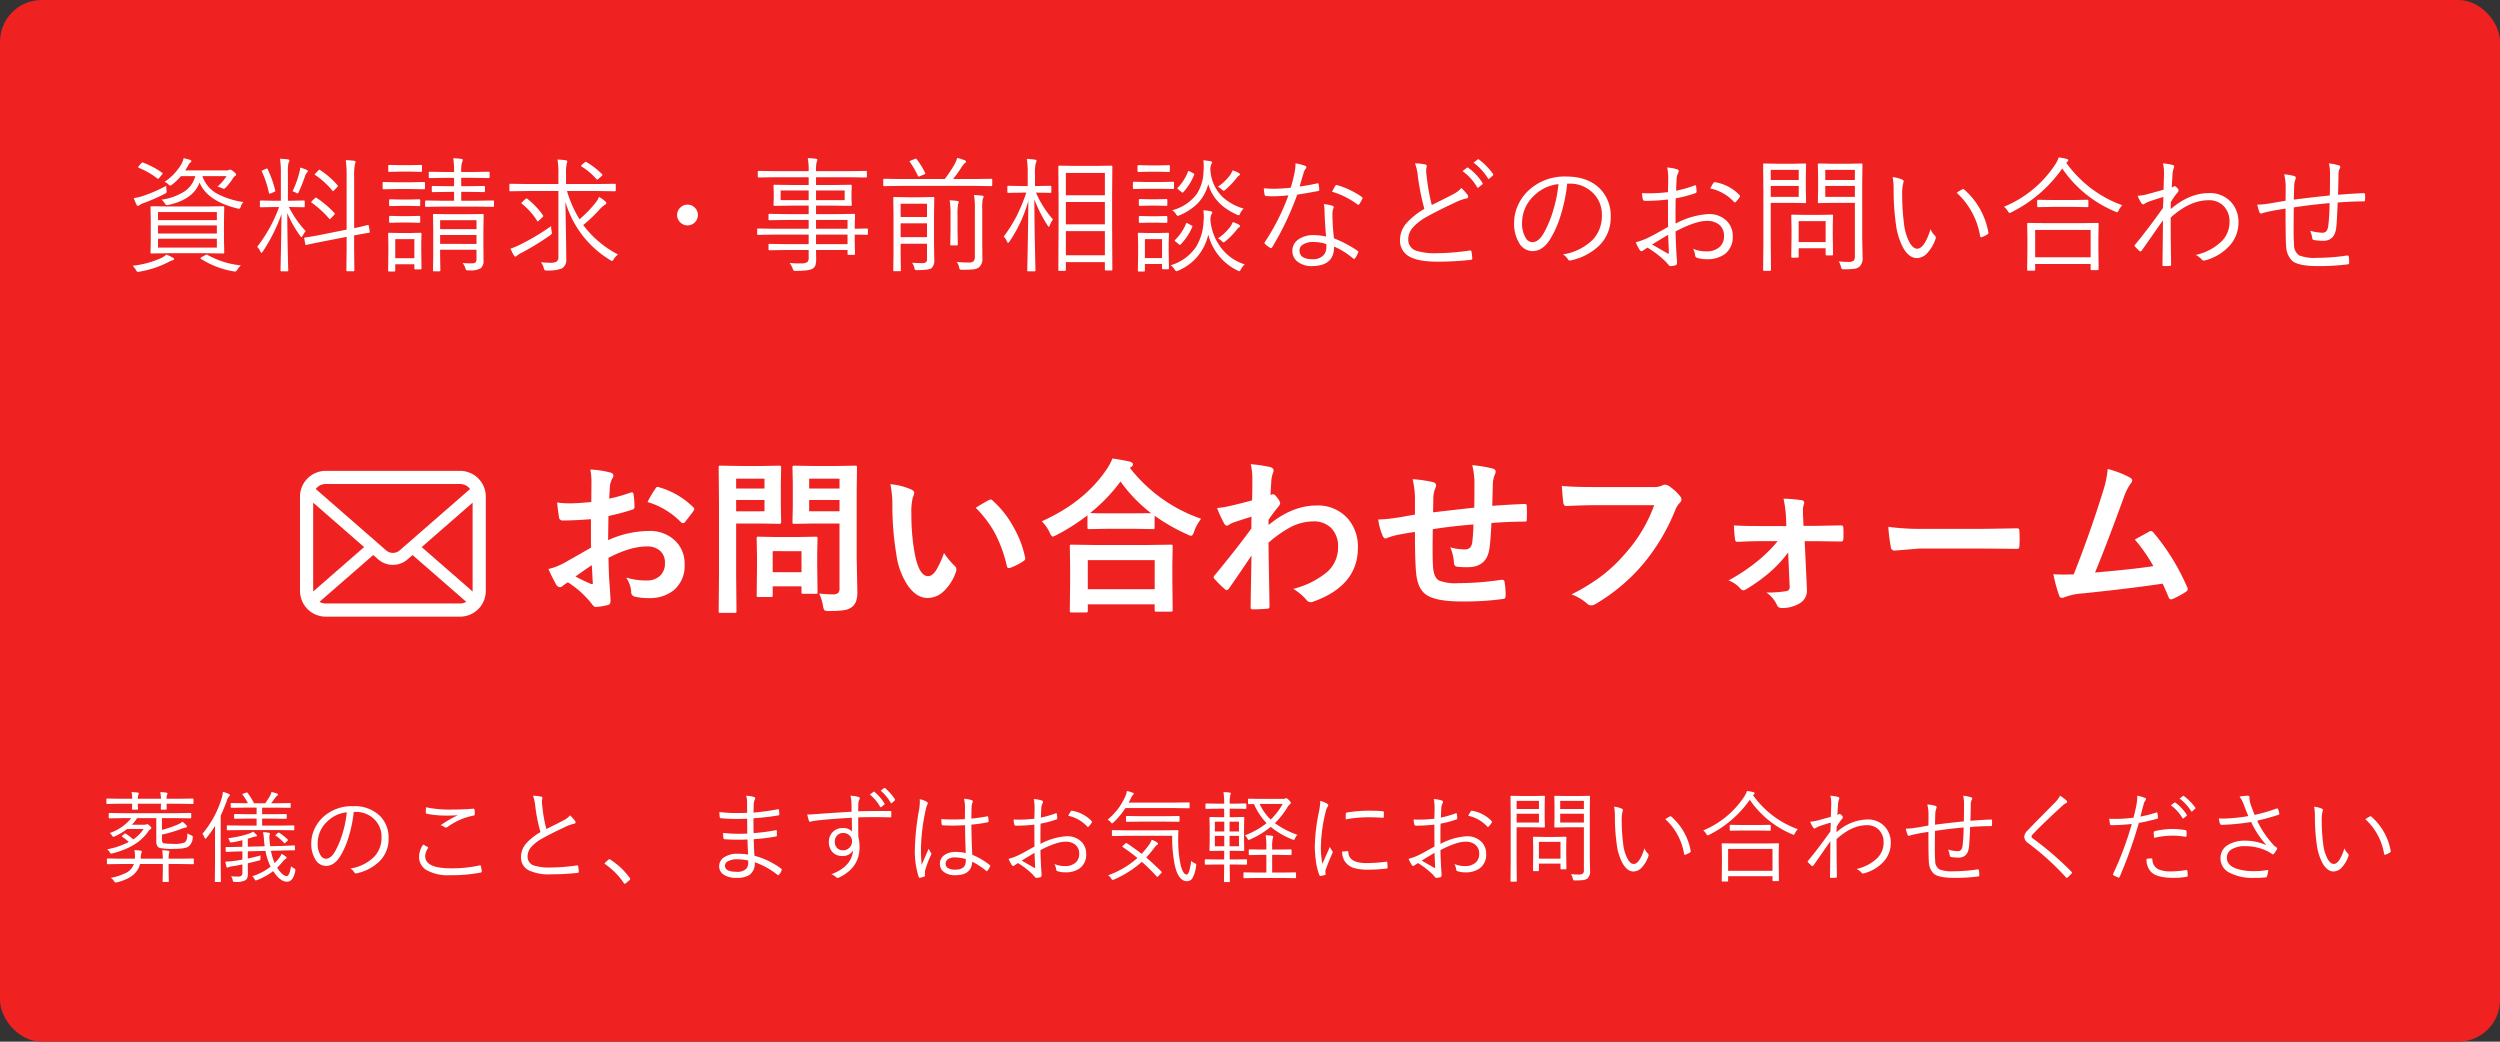 <svg xmlns="http://www.w3.org/2000/svg" width="600" height="250" viewBox="0 0 600 250"><rect x="0" y="0" width="600" height="250" fill="#333333" stroke="none"/><g transform="translate(1010 -652)"><rect width="600" height="250" rx="10" transform="translate(-1010 652)" fill="#ef2121"/><path d="M-246.182-2.4a.207.207,0,0,1-.234.234l-4.175-.059h-8.877l-4.175.059a.207.207,0,0,1-.234-.234l.059-3v-4.849l-.059-3.018a.207.207,0,0,1,.234-.234l4.175.059h8.877l4.175-.059a.207.207,0,0,1,.234.234l-.059,3.018v4.849Zm-1.772-1.172V-5.7h-14.121v2.124Zm0-3.384V-8.906h-14.121v1.948Zm0-3.208V-12.1h-14.121v1.934Zm6.372-4.351a2.834,2.834,0,0,0-.63,1.113q-.176.513-.41.513a1.635,1.635,0,0,1-.381-.073q-7.192-1.743-9.111-6.211-1.509,4.058-7.441,5.347a2.771,2.771,0,0,1-.41.059q-.249,0-.557-.513a2.856,2.856,0,0,0-.718-.806,13.529,13.529,0,0,0,5.625-2.051,6.273,6.273,0,0,0,2.476-3.589h-3.442a13.253,13.253,0,0,1-2.139,2.051,1.238,1.238,0,0,1-.425.234q-.146,0-.469-.337a2.436,2.436,0,0,0-.908-.571,12.921,12.921,0,0,0,4.028-4.219,5.465,5.465,0,0,0,.571-1.479q1.025.249,1.494.4.366.132.366.322,0,.161-.264.337a1.886,1.886,0,0,0-.483.659,12.991,12.991,0,0,1-.762,1.23h9.668a2.245,2.245,0,0,0,.806-.088,1.031,1.031,0,0,1,.337-.117,1.931,1.931,0,0,1,.747.425q.688.527.688.806,0,.146-.234.293a1.663,1.663,0,0,0-.571.63,13.574,13.574,0,0,1-1.626,2.095q-.366.366-.513.366a1.448,1.448,0,0,1-.542-.176,3.621,3.621,0,0,0-1.011-.337,11.4,11.4,0,0,0,2.183-2.52h-5.786a7.653,7.653,0,0,0,4.307,4.585A18.969,18.969,0,0,0-241.582-14.517ZM-258.208-.806q0,.19-.337.264a4.044,4.044,0,0,0-.952.4A24.109,24.109,0,0,1-266.514,2.2a2.229,2.229,0,0,1-.4.059q-.234,0-.483-.483a4.252,4.252,0,0,0-.776-1,22.338,22.338,0,0,0,6.958-1.89,4.771,4.771,0,0,0,1.143-.806q1,.439,1.553.747Q-258.208-1-258.208-.806ZM-242.183.688a3.939,3.939,0,0,0-.85,1.025q-.249.454-.542.454a2.634,2.634,0,0,1-.381-.044,20.961,20.961,0,0,1-7.808-2.988q-.132-.1-.132-.176,0-.1.322-.278l.835-.454A.676.676,0,0,1-250.4-1.9a.4.4,0,0,1,.205.073A20.332,20.332,0,0,0-242.183.688Zm-17.856-18.062a3.648,3.648,0,0,1,.044.41q0,.249-.5.5a44.945,44.945,0,0,1-4.98,2.183,3.228,3.228,0,0,0-1.011.483.621.621,0,0,1-.4.205.357.357,0,0,1-.322-.234q-.352-.7-.7-1.626a12.516,12.516,0,0,0,2.2-.513,35.535,35.535,0,0,0,5.61-2.446Q-260.1-18.091-260.039-17.373Zm-1.084-4.2q.161.117.161.205a.769.769,0,0,1-.19.308l-.571.688q-.234.293-.337.293a.6.6,0,0,1-.205-.1,18.192,18.192,0,0,0-4.38-2.52q-.19-.073-.19-.176t.19-.308l.483-.571q.205-.249.366-.249a.461.461,0,0,1,.176.044A20.148,20.148,0,0,1-261.123-21.577Zm34.482,14.048a5.645,5.645,0,0,0-.718,1.113q-.19.322-.308.322-.044,0-.293-.293a27.98,27.98,0,0,1-3.091-5.464q.015,4.614.132,9.888.029,1.23.073,2.974.029.82.029.908,0,.205-.234.205h-1.392q-.234,0-.234-.205,0-.059.044-2.153.146-6.27.19-11.382a40.667,40.667,0,0,1-4.5,9.009q-.205.293-.293.293-.132,0-.308-.366a2.609,2.609,0,0,0-.747-1.069,35.067,35.067,0,0,0,5.273-9.565h-1.143l-3.237.059q-.234,0-.234-.22v-1.157q0-.249.234-.249l3.237.059h1.567V-21.27a22.659,22.659,0,0,0-.205-3.633q1.289.059,1.86.146.4.059.4.278a1.66,1.66,0,0,1-.22.571A11.487,11.487,0,0,0-230.9-21.3v6.475h.571l3.237-.059q.234,0,.234.249v1.157q0,.22-.234.22l-3.237-.059h-.337A25.478,25.478,0,0,0-226.641-7.529Zm15.381.117a.338.338,0,0,1,.029.117q0,.088-.234.161-1.9.308-3.545.63v3.179l.059,5.186a.207.207,0,0,1-.234.234h-1.45a.207.207,0,0,1-.234-.234l.059-5.156V-6.152l-5.728,1.113q-1.729.337-3.047.63-.85.176-.879.19a.881.881,0,0,1-.132.015q-.117,0-.146-.234l-.234-1.289a.63.63,0,0,1-.015-.117q0-.117.22-.161.059-.015.5-.073,1.494-.22,3.457-.615l6.006-1.2V-20.464a30.007,30.007,0,0,0-.205-4.1,18.035,18.035,0,0,1,1.948.146q.4.059.4.264a1.946,1.946,0,0,1-.146.542,14.267,14.267,0,0,0-.19,3.091V-8.247q2.021-.41,3.237-.762h.088q.146,0,.19.249Zm-8.481-4.468a.373.373,0,0,1,.117.205q0,.073-.205.278l-.674.718q-.249.264-.337.264-.059,0-.161-.117a23.926,23.926,0,0,0-4.175-3.809q-.132-.073-.132-.161t.22-.308l.63-.6q.176-.176.264-.176a.428.428,0,0,1,.19.088A22.913,22.913,0,0,1-219.741-11.88Zm.747-6.68q.117.117.117.176,0,.088-.176.264l-.688.718a1.425,1.425,0,0,1-.337.293q-.059,0-.146-.132a19.477,19.477,0,0,0-4.116-3.75q-.117-.088-.117-.146,0-.1.249-.337l.63-.63q.161-.176.234-.176a.356.356,0,0,1,.176.088A20.863,20.863,0,0,1-218.994-18.56Zm-7.119-3.369a.56.56,0,0,1-.205.337,1.846,1.846,0,0,0-.4.659,41.4,41.4,0,0,1-1.553,3.955q-.176.4-.337.4a.855.855,0,0,1-.381-.176,3.331,3.331,0,0,0-.806-.337,22.6,22.6,0,0,0,1.641-4.526,4.283,4.283,0,0,0,.19-1.172,8.981,8.981,0,0,1,1.523.542Q-226.113-22.09-226.113-21.929Zm-7.822,4.658a.63.63,0,0,1,.015.117q0,.1-.381.264l-.688.278a1.328,1.328,0,0,1-.337.1q-.088,0-.132-.19a23.643,23.643,0,0,0-1.685-5.112.282.282,0,0,1-.059-.132q0-.1.293-.22l.688-.308a1.049,1.049,0,0,1,.308-.1q.073,0,.146.161A26.7,26.7,0,0,1-233.936-17.271Zm50.01,5.859-.059,3.516v3.223l.029,4.043a2.414,2.414,0,0,1-.63,1.978,4.661,4.661,0,0,1-2.622.542h-.352a1.044,1.044,0,0,1-.557-.088,1.218,1.218,0,0,1-.22-.513,4.254,4.254,0,0,0-.63-1.172q1.055.088,2.036.088.879,0,1.113-.293a1.343,1.343,0,0,0,.176-.806V-3.062h-8.73v1.143l.059,3.838q0,.205-.249.205h-1.289q-.234,0-.234-.205l.059-3.779V-8.042l-.059-3.369a.207.207,0,0,1,.234-.234l3.545.059h4.629l3.516-.059A.207.207,0,0,1-183.926-11.411Zm-1.714,3.4v-2.139h-8.73v2.139Zm0,3.545V-6.606h-8.73v2.139Zm4.2-9.1q0,.205-.22.205l-4.072-.059h-7.925l-4.072.059q-.249,0-.249-.205v-1.084q0-.234.249-.234l4.072.059h2.637v-2.124h-1.523l-3.6.059q-.234,0-.234-.249v-.981q0-.249.234-.249l3.6.059h1.523v-2.007h-2.007l-3.838.059a.207.207,0,0,1-.234-.234v-1.055a.207.207,0,0,1,.234-.234l3.838.059h2.007a21.306,21.306,0,0,0-.205-3.3,16.2,16.2,0,0,1,1.919.146q.366.044.366.264a1.766,1.766,0,0,1-.176.6,7.839,7.839,0,0,0-.19,2.285h2.71l3.867-.059a.207.207,0,0,1,.234.234v1.055a.207.207,0,0,1-.234.234l-3.867-.059h-2.71v2.007h1.86l3.574-.059q.264,0,.264.249v.981q0,.249-.264.249l-3.574-.059h-1.86v2.124h3.574l4.072-.059q.22,0,.22.234Zm-17.4,14.985q0,.234-.249.234h-1.23a.207.207,0,0,1-.234-.234v-1h-4.585V1.919q0,.249-.234.249h-1.23a.22.22,0,0,1-.249-.249l.059-4.38V-4.292l-.059-2.607a.207.207,0,0,1,.234-.234l2.651.059h2.212l2.681-.059a.207.207,0,0,1,.234.234l-.059,2.139v1.948Zm-1.714-2.461V-5.61h-4.585v4.57Zm2.549-16.8q0,.264-.234.264l-3.149-.059h-3.4l-3.149.059q-.234,0-.234-.264v-1.245a.207.207,0,0,1,.234-.234l3.149.059h3.4l3.149-.059a.207.207,0,0,1,.234.234Zm-.718-4.146a.207.207,0,0,1-.234.234l-2.637-.059h-2.344l-2.637.059q-.249,0-.249-.234v-1.2q0-.234.249-.234l2.637.059h2.344l2.637-.059a.207.207,0,0,1,.234.234Zm-.425,8.218q0,.234-.264.234l-2.461-.059h-2.007l-2.49.059q-.249,0-.249-.234v-1.172q0-.234.249-.234l2.49.059h2.007l2.461-.059q.264,0,.264.234Zm0,3.984q0,.249-.264.249l-2.461-.059h-2.007l-2.49.059a.22.22,0,0,1-.249-.249v-1.172q0-.234.249-.234l2.49.059h2.007l2.461-.059q.264,0,.264.234Zm47.476,7.866a4.262,4.262,0,0,0-1.055,1.172q-.264.381-.4.381a2.223,2.223,0,0,1-.41-.205A24.291,24.291,0,0,1-164.3-14.546q.205,11.411.205,13.711a2.362,2.362,0,0,1-1.055,2.271,9.607,9.607,0,0,1-3.633.483.915.915,0,0,1-.527-.088,1.8,1.8,0,0,1-.19-.513,3.8,3.8,0,0,0-.688-1.377q1.421.117,2.168.117a2.927,2.927,0,0,0,1.655-.308,1.361,1.361,0,0,0,.381-1.128V-17.153h-7.559l-3.97.059a.207.207,0,0,1-.234-.234v-1.333a.207.207,0,0,1,.234-.234l3.97.059h7.559v-2.285a19.168,19.168,0,0,0-.22-3.589,18.515,18.515,0,0,1,2.007.176q.337.044.337.234a1.664,1.664,0,0,1-.146.63,11.985,11.985,0,0,0-.146,2.52v2.314h7.705l3.984-.059q.249,0,.249.234v1.333q0,.234-.249.234l-3.984-.059h-7.471a28.357,28.357,0,0,0,3,6.782,27.091,27.091,0,0,0,3.867-4,4.531,4.531,0,0,0,.806-1.377,7.576,7.576,0,0,1,1.523,1.084.567.567,0,0,1,.249.425q0,.161-.337.381a5.9,5.9,0,0,0-1.377,1.23,36.092,36.092,0,0,1-3.838,3.633A24.348,24.348,0,0,0-151.67-1.919ZM-167.607-7.5a2.729,2.729,0,0,1,.073.439q0,.205-.425.527A64.63,64.63,0,0,1-174.873-2.3a4.452,4.452,0,0,0-1.04.659.692.692,0,0,1-.4.234q-.161,0-.352-.293a14.954,14.954,0,0,1-.82-1.626,15.043,15.043,0,0,0,2.2-.908,54.383,54.383,0,0,0,7.559-4.5A5.984,5.984,0,0,0-167.607-7.5Zm-2.095-3.838a.356.356,0,0,1,.088.176q0,.1-.176.278l-.791.747q-.293.278-.366.278t-.132-.117a16.277,16.277,0,0,0-3.662-4.116q-.132-.117-.132-.176t.278-.308l.659-.63a.608.608,0,0,1,.293-.176.361.361,0,0,1,.161.059A18.376,18.376,0,0,1-169.7-11.338Zm14.209-9.844a.2.2,0,0,1,.088.146q0,.132-.293.366l-.571.513q-.308.264-.41.264a.32.32,0,0,1-.19-.117,14.436,14.436,0,0,0-3.53-3q-.146-.1-.146-.176t.234-.308l.63-.527q.161-.146.234-.146a.571.571,0,0,1,.205.073A18.1,18.1,0,0,1-155.493-21.182ZM-135-13.887a2.369,2.369,0,0,1,1.846.82,2.388,2.388,0,0,1,.645,1.67,2.4,2.4,0,0,1-.82,1.846,2.422,2.422,0,0,1-1.67.645,2.408,2.408,0,0,1-1.846-.835,2.4,2.4,0,0,1-.645-1.655,2.379,2.379,0,0,1,.835-1.846A2.37,2.37,0,0,1-135-13.887ZM-91.7-6.87q0,.234-.22.234-.044,0-.381-.015-1.143-.029-2.563-.044v1.919l.073,2.71q0,.234-.249.234h-1.318a.207.207,0,0,1-.234-.234V-3h-7.559l.029,2.2a4.3,4.3,0,0,1-.205,1.538,1.676,1.676,0,0,1-.63.732q-.85.542-4.058.542a.881.881,0,0,1-.542-.1,1.577,1.577,0,0,1-.205-.469,5.944,5.944,0,0,0-.732-1.348A18.262,18.262,0,0,0-108.5.22q.293,0,.659-.015A2.689,2.689,0,0,0-106.23-.1a1.527,1.527,0,0,0,.308-1.128V-3h-5.156l-4.233.059q-.249,0-.249-.234V-4.233q0-.234.249-.234l4.233.059h5.156V-6.694h-8.247l-3.882.059a.207.207,0,0,1-.234-.234V-7.925a.207.207,0,0,1,.234-.234l3.882.059h8.247V-10.21h-5.156l-4.233.059q-.249,0-.249-.205V-11.44q0-.234.249-.234l4.233.059h5.156v-2.036h-3.97l-4.233.059q-.234,0-.234-.264l.059-1.655v-1.26l-.059-1.655a.207.207,0,0,1,.234-.234l4.233.059h3.97v-1.86h-8.042l-3.926.059q-.249,0-.249-.234v-1.113q0-.234.249-.234l3.926.059h8.042a14.862,14.862,0,0,0-.22-3.12,14.013,14.013,0,0,1,1.948.146q.366.059.366.249a1.939,1.939,0,0,1-.176.571,8.236,8.236,0,0,0-.146,2.095v.059h8.027l3.94-.059a.207.207,0,0,1,.234.234v1.113a.207.207,0,0,1-.234.234l-3.94-.059h-8.027v1.86h4.072l4.263-.059a.207.207,0,0,1,.234.234l-.059,1.655v1.26l.059,1.655q0,.264-.234.264l-4.263-.059h-4.072v2.036h4.819l4.307-.059a.207.207,0,0,1,.234.234l-.073,2.681V-8.1l2.944-.059q.22,0,.22.234Zm-4.893,2.461V-6.694h-7.559v2.285Zm0-3.691V-10.21h-7.559V-8.1Zm-.688-6.87v-2.314h-6.87v2.314Zm-8.643,0v-2.314h-6.724v2.314ZM-75.776-.659a2.54,2.54,0,0,1-.63,2.007q-.674.483-3.428.483a1.169,1.169,0,0,1-.557-.073,1.315,1.315,0,0,1-.161-.5,4.166,4.166,0,0,0-.542-1.2q1.289.088,2.256.088a1.727,1.727,0,0,0,1.1-.234,1.053,1.053,0,0,0,.22-.776V-4.5h-6.328v2.49l.059,3.9q0,.205-.234.205h-1.362q-.234,0-.234-.205l.059-3.9v-9.507l-.059-3.97a.207.207,0,0,1,.234-.234l3.032.059h3.311l3.032-.059a.207.207,0,0,1,.234.234l-.059,4.116v6.753ZM-77.52-6.094v-3.3h-6.328v3.3Zm0-4.819v-3.193h-6.328v3.193ZM-61.86-18.56q0,.234-.249.234l-3.926-.059H-83.877l-3.911.059a.207.207,0,0,1-.234-.234v-1.3a.207.207,0,0,1,.234-.234l3.911.059h10.62a34.208,34.208,0,0,0,2.329-3.486,7.53,7.53,0,0,0,.659-1.582,12.365,12.365,0,0,1,1.8.571q.308.117.308.322t-.278.366a5.749,5.749,0,0,0-.952,1.23q-.85,1.3-1.86,2.578h5.215l3.926-.059q.249,0,.249.234Zm-2.065,2.754a2.279,2.279,0,0,1-.22.6,13.478,13.478,0,0,0-.117,2.52V-5.3l.029,4.189A2.667,2.667,0,0,1-65.068,1.2a3.022,3.022,0,0,1-1.348.454,26.315,26.315,0,0,1-2.651.088,1,1,0,0,1-.557-.088,1.335,1.335,0,0,1-.19-.513,3.26,3.26,0,0,0-.571-1.289A24.413,24.413,0,0,0-67.559,0a1.72,1.72,0,0,0,1.216-.308,1.644,1.644,0,0,0,.308-1.157V-12.656A19.988,19.988,0,0,0-66.24-16.2q1.04.044,1.948.161Q-63.926-16-63.926-15.806ZM-69.9-14.487a.773.773,0,0,1-.073.264,1.911,1.911,0,0,0-.1.249,15.487,15.487,0,0,0-.117,2.7v3.838l.059,3.091q0,.234-.205.234H-71.7a.207.207,0,0,1-.234-.234l.059-3.091V-11.25a22.353,22.353,0,0,0-.205-3.691,17.973,17.973,0,0,1,1.86.176Q-69.9-14.707-69.9-14.487ZM-77.974-21.5a.346.346,0,0,1,.044.146q0,.1-.366.264l-.85.337a1.254,1.254,0,0,1-.4.132q-.1,0-.176-.19a19.119,19.119,0,0,0-1.89-3.281.356.356,0,0,1-.088-.176q0-.1.308-.205l.835-.337a1.345,1.345,0,0,1,.352-.117.276.276,0,0,1,.19.117A16.757,16.757,0,0,1-77.974-21.5ZM-33.032,1.685a.207.207,0,0,1-.234.234H-34.6a.207.207,0,0,1-.234-.234V-.088h-9.36V1.8q0,.205-.234.205h-1.333Q-46,2.007-46,1.8l.059-10.957v-5.991L-46-23.013a.207.207,0,0,1,.234-.234l3.662.059h5.2l3.633-.059a.207.207,0,0,1,.234.234L-33.091-16v6.782Zm-1.8-3.428V-7.529h-9.36v5.786Zm0-14.4V-21.5h-9.36v5.361Zm0,6.987v-5.361h-9.36v5.361Zm-12.451-1.172a5.035,5.035,0,0,0-.747,1.377q-.146.4-.249.4t-.293-.322a33.859,33.859,0,0,1-3.179-6.27q.015,6.006.161,12.407.029,1.567.073,3.56.029.981.029,1.069,0,.234-.264.234H-53.2q-.264,0-.264-.234,0-.044.059-2.563.161-7.485.205-14.121A33.519,33.519,0,0,1-57.729-5.01q-.205.293-.337.293t-.264-.322a3.811,3.811,0,0,0-.776-1.2,32.884,32.884,0,0,0,3.149-5.024,44.418,44.418,0,0,0,2.271-5.508h-.952l-3.354.059q-.249,0-.249-.234v-1.23q0-.234.249-.234l3.354.059h1.289v-2.856a23.257,23.257,0,0,0-.205-3.662q1,.044,1.919.176.4.059.4.249a1.891,1.891,0,0,1-.176.6,9.227,9.227,0,0,0-.19,2.578v2.915h.366l3.325-.059a.207.207,0,0,1,.234.234v1.23a.207.207,0,0,1-.234.234l-3.325-.059h-.132A24.552,24.552,0,0,0-47.285-10.327ZM-19.453,1.392q0,.234-.249.234h-1.172a.207.207,0,0,1-.234-.234V.366h-4.116v1.6q0,.205-.234.205h-1.2q-.249,0-.249-.205l.059-4.409V-4.263L-26.909-6.9a.207.207,0,0,1,.234-.234l2.476.059h2.007l2.5-.059a.207.207,0,0,1,.234.234l-.059,2.2v1.89Zm-1.655-2.461V-5.61h-4.116v4.541ZM-1.26.454a3.741,3.741,0,0,0-.894,1.157q-.264.483-.4.483A1.183,1.183,0,0,1-3,1.919,13.171,13.171,0,0,1-10.02-6.694a12.187,12.187,0,0,1-7.207,8.643,1.525,1.525,0,0,1-.439.146q-.146,0-.454-.454a3.128,3.128,0,0,0-.937-.981,11.138,11.138,0,0,0,6.079-4.365A12.5,12.5,0,0,0-11.162-9.7a12.35,12.35,0,0,0,.073-1.3,12.945,12.945,0,0,0-.1-1.538,13.561,13.561,0,0,1,1.641.205q.483.1.483.308a.583.583,0,0,1-.146.381,2.922,2.922,0,0,0-.293,1.362A12.576,12.576,0,0,0-6.3-2.769,11.141,11.141,0,0,0-1.26.454Zm-.264-13.389a3.645,3.645,0,0,0-.791,1.055q-.205.542-.352.542a1.659,1.659,0,0,1-.454-.146q-5.449-2.373-6.9-7.324a10.22,10.22,0,0,1-2.49,4.57,13.581,13.581,0,0,1-4.38,2.9,1.66,1.66,0,0,1-.454.146q-.161,0-.439-.454a2.846,2.846,0,0,0-.879-.894,10.812,10.812,0,0,0,5.845-3.838,10.437,10.437,0,0,0,1.655-5.347q.059-.732.059-1.362a11.019,11.019,0,0,0-.088-1.45q.352.029,1.611.205.483.1.483.308a.624.624,0,0,1-.146.381,2.582,2.582,0,0,0-.264,1.348,9.815,9.815,0,0,0,3.076,6.709A12.927,12.927,0,0,0-1.523-12.935ZM-18.237-17.9q0,.264-.249.264l-2.988-.059h-3.4l-3,.059q-.234,0-.234-.264v-1.274q0-.205.234-.205l3,.059h3.4l2.988-.059q.249,0,.249.205Zm-1-4.058a.207.207,0,0,1-.234.234l-2.52-.059h-2.256l-2.52.059A.207.207,0,0,1-27-21.958V-23.13a.207.207,0,0,1,.234-.234l2.52.059h2.256l2.52-.059a.207.207,0,0,1,.234.234Zm-.6,12.231q0,.22-.264.22l-2.256-.059h-1.8l-2.271.059q-.249,0-.249-.22v-1.187a.22.22,0,0,1,.249-.249l2.271.059h1.8l2.256-.059q.264,0,.264.249Zm0-4.1q0,.234-.264.234l-2.256-.059h-1.8l-2.271.059q-.249,0-.249-.234V-15q0-.234.249-.234l2.271.059h1.8l2.256-.059q.264,0,.264.234ZM-2.4-21.152q0,.176-.337.366a2.138,2.138,0,0,0-.5.542A19.673,19.673,0,0,1-5.9-17.476a1.05,1.05,0,0,1-.425.264q-.1,0-.483-.337a4.582,4.582,0,0,0-.894-.63A12.686,12.686,0,0,0-4.834-20.9a6.547,6.547,0,0,0,.659-1.2,5.8,5.8,0,0,1,1.436.6Q-2.4-21.343-2.4-21.152ZM-2.373-8.73q0,.176-.322.352a1.976,1.976,0,0,0-.513.542A17.514,17.514,0,0,1-5.9-5.1a1.05,1.05,0,0,1-.425.264q-.146,0-.483-.322a3.106,3.106,0,0,0-.894-.63A12.193,12.193,0,0,0-4.8-8.5a4.774,4.774,0,0,0,.659-1.2,6.986,6.986,0,0,1,1.45.6Q-2.373-8.921-2.373-8.73Zm-11.484.205A13.739,13.739,0,0,1-16.6-4.38q-.117.146-.205.146a.753.753,0,0,1-.352-.205l-.63-.513q-.278-.22-.278-.322,0-.059.1-.161a11.575,11.575,0,0,0,2.622-3.9q.073-.161.146-.161a1.216,1.216,0,0,1,.366.161l.659.366q.352.161.352.278A.445.445,0,0,1-13.857-8.525Zm.454-12.51a13.729,13.729,0,0,1-2.563,4.116q-.117.146-.205.146a.753.753,0,0,1-.352-.205l-.63-.513q-.278-.22-.278-.322,0-.059.1-.161a10.95,10.95,0,0,0,2.446-3.838q.073-.161.132-.161a1.625,1.625,0,0,1,.381.161l.659.337q.337.161.337.278A.808.808,0,0,1-13.4-21.035Zm31.67,14.81Q17.959-9.434,17.9-12.1a10.391,10.391,0,0,0-.176-1.919,10.116,10.116,0,0,1,2.036.4q.337.088.337.352a1.749,1.749,0,0,1-.19.542,5.266,5.266,0,0,0-.117,1.406A51.2,51.2,0,0,0,20.156-5.8a27.972,27.972,0,0,1,5.669,3q.19.117.19.234a.778.778,0,0,1-.073.249A8.874,8.874,0,0,1,25.225-1,.28.28,0,0,1,25-.85a.387.387,0,0,1-.249-.117,18.033,18.033,0,0,0-4.57-2.856Q20.229.864,14.81.864A5.278,5.278,0,0,1,11.47-.161a3.156,3.156,0,0,1-1.3-2.637,3.274,3.274,0,0,1,1.626-2.856,6.194,6.194,0,0,1,3.472-.923A14,14,0,0,1,18.267-6.226Zm.029,1.8a9.844,9.844,0,0,0-2.944-.5,4.625,4.625,0,0,0-2.739.674,1.635,1.635,0,0,0-.732,1.362q0,2.095,3.091,2.095a3.383,3.383,0,0,0,2.7-.981,2.849,2.849,0,0,0,.659-1.934A5.262,5.262,0,0,0,18.3-4.424ZM11.909-18.237q2.285-.308,4.175-.747a.629.629,0,0,1,.161-.029.206.206,0,0,1,.22.205q.1.571.161,1.289v.117q0,.205-.278.249-2.065.41-5.01.864A70.028,70.028,0,0,1,5.3-3.618a.319.319,0,0,1-.249.176.5.5,0,0,1-.234-.088,6.4,6.4,0,0,1-1.2-.908.285.285,0,0,1-.132-.22.544.544,0,0,1,.1-.278,53.77,53.77,0,0,0,5.64-11.177q-2.256.22-3.779.22-.894,0-1.582-.059a.405.405,0,0,1-.366-.366,8.721,8.721,0,0,1-.176-1.494Q4.6-17.7,5.7-17.7a38.927,38.927,0,0,0,4.072-.249,33.968,33.968,0,0,0,.894-3.5,10.1,10.1,0,0,0,.249-2.021v-.322a11.484,11.484,0,0,1,2.344.6.336.336,0,0,1,.264.337.656.656,0,0,1-.234.439,3.055,3.055,0,0,0-.425.938Q12.363-19.849,11.909-18.237Zm7.764,1.245q.1-.176.439-.791.22-.4.337-.586.146-.234.293-.234a.723.723,0,0,1,.22.044,20.384,20.384,0,0,1,5.889,2.827.359.359,0,0,1,.161.264.611.611,0,0,1-.1.278A7.916,7.916,0,0,1,26.221-14q-.117.161-.22.161a.51.51,0,0,1-.205-.088A19.369,19.369,0,0,0,19.673-16.992Zm19.922-6.8a12.414,12.414,0,0,1,2.461.264q.366.088.366.4a2.213,2.213,0,0,1-.073.425,2.917,2.917,0,0,0-.073.615q.044.908.176,1.919A51.464,51.464,0,0,0,43.623-13.8q4.233-2.08,5.347-2.7a5.813,5.813,0,0,0,1.743-1.392A12.762,12.762,0,0,1,52.236-16.2a.734.734,0,0,1,.132.4q0,.4-.5.454a10.9,10.9,0,0,0-2.637.952q-4.482,2.095-6.812,3.428a12.047,12.047,0,0,0-3.5,2.769,4.27,4.27,0,0,0-.937,2.666,2.747,2.747,0,0,0,2.08,2.754,15.378,15.378,0,0,0,4.966.542,56.236,56.236,0,0,0,7.72-.645h.1a.3.3,0,0,1,.308.278,13,13,0,0,1,.19,1.567v.073q0,.308-.425.337a72.053,72.053,0,0,1-7.983.425q-4.556,0-6.724-1.245a4.32,4.32,0,0,1-2.212-4.014,6.181,6.181,0,0,1,1.7-4.146,17.467,17.467,0,0,1,4.146-3.252,57.358,57.358,0,0,1-1.582-8A11.645,11.645,0,0,0,39.595-23.789Zm11.411,1.86,1.084-.82a.263.263,0,0,1,.132-.044.3.3,0,0,1,.19.088A12.913,12.913,0,0,1,55.8-19.087a.235.235,0,0,1,.059.146.251.251,0,0,1-.1.19l-.879.718a.275.275,0,0,1-.176.073.226.226,0,0,1-.205-.132A12.467,12.467,0,0,0,51.006-21.929Zm2.637-2.021.967-.747a.3.3,0,0,1,.19-.088.221.221,0,0,1,.132.059,15.527,15.527,0,0,1,3.413,3.5.3.3,0,0,1,.059.161.313.313,0,0,1-.132.205l-.82.718a.21.21,0,0,1-.161.088q-.1,0-.19-.146A13.126,13.126,0,0,0,53.643-23.95Zm22.485,5.024a38.559,38.559,0,0,1-1.611,7.749,23.819,23.819,0,0,1-2.344,5.361q-1.816,3.091-4.409,3.091A3.724,3.724,0,0,1,64.57-4.731a8.893,8.893,0,0,1-1.187-4.8,10.215,10.215,0,0,1,1.025-4.409,11.108,11.108,0,0,1,2.461-3.369,12.658,12.658,0,0,1,8.994-3.325q5.317,0,8.232,3.032a9.185,9.185,0,0,1,2.476,6.636,9.422,9.422,0,0,1-2.651,6.8A14.013,14.013,0,0,1,77.036-.513a1.048,1.048,0,0,1-.264.044.6.6,0,0,1-.513-.366,3.393,3.393,0,0,0-1.172-1.113A12.865,12.865,0,0,0,82.31-5.522a8.3,8.3,0,0,0,2.139-5.815A7.2,7.2,0,0,0,81.9-17.065a7.719,7.719,0,0,0-5.2-1.86Zm-2.095.117a9.755,9.755,0,0,0-5.845,2.754A8.871,8.871,0,0,0,65.3-9.565a6.506,6.506,0,0,0,.908,3.721,1.885,1.885,0,0,0,1.523.967q1.538,0,2.783-2.2a26.607,26.607,0,0,0,2.314-5.64A31.66,31.66,0,0,0,74.033-18.809Zm26.279,1.919q.059-2.314.059-3.091a13.872,13.872,0,0,0-.234-2.812,9.806,9.806,0,0,1,2.4.439.486.486,0,0,1,.366.454.942.942,0,0,1-.146.4,3.575,3.575,0,0,0-.366,1.523q-.073.894-.117,2.754a28.9,28.9,0,0,0,4.395-1.26.7.7,0,0,1,.205-.044q.161,0,.19.249a10.235,10.235,0,0,1,.117,1.274q0,.264-.337.381a31.3,31.3,0,0,1-4.673,1.23q-.044,1.685-.044,3.6,0,1.084.015,2.461a18.963,18.963,0,0,1,7.837-2.285A5.921,5.921,0,0,1,114.492-9.9a5.009,5.009,0,0,1,1.362,3.589,5.059,5.059,0,0,1-1.919,4.307,7.044,7.044,0,0,1-4.321,1.216,7.222,7.222,0,0,1-2.4-.366q-.366-.1-.41-.776a4.381,4.381,0,0,0-.483-1.377,7.644,7.644,0,0,0,3.208.63,4.527,4.527,0,0,0,3.164-1.04,3.376,3.376,0,0,0,1.069-2.637,3.356,3.356,0,0,0-1.216-2.769,4.57,4.57,0,0,0-2.93-.864q-2.637,0-7.471,2.52,0,1.509.161,4.585.029.762.117,1.86.059.762.059,1,0,.586-.337.688a5.809,5.809,0,0,1-1.26.205q-.176,0-.425-.278-.015-.029-.337-.4-.19-.22-.366-.41a24.491,24.491,0,0,0-4.351-3.354q-.249.146-1.025.659a.784.784,0,0,1-.425.205q-.205,0-.454-.337a10.793,10.793,0,0,1-.923-1.816,15.4,15.4,0,0,0,2.915-1.055q1.523-.732,4.849-2.637-.029-2.139-.029-6.562a47.353,47.353,0,0,1-5.479.322.518.518,0,0,1-.571-.454,8.3,8.3,0,0,1-.19-1.406q.791.044,1.626.044A40.127,40.127,0,0,0,100.313-16.89Zm.029,10.254q-.293.161-3.838,2.314,3.472,2.007,3.735,2.153a.3.3,0,0,0,.161.059q.132,0,.132-.264-.015-.366-.088-2.139Q100.4-5.728,100.342-6.636Zm10.122-11.133a12.076,12.076,0,0,1,.718-1.26q.132-.249.322-.249h.088a10.561,10.561,0,0,1,5.947,3.149.362.362,0,0,1,.088.205.3.3,0,0,1-.088.19,8.45,8.45,0,0,1-.967,1.23.286.286,0,0,1-.19.1.286.286,0,0,1-.19-.1A10.776,10.776,0,0,0,110.464-17.769ZM147.026-1.26a2.786,2.786,0,0,1-.776,2.285,2.518,2.518,0,0,1-1.289.5,20.119,20.119,0,0,1-2.432.1.876.876,0,0,1-.513-.088,1.371,1.371,0,0,1-.176-.483A4.824,4.824,0,0,0,141.3-.264a20.612,20.612,0,0,0,2.271.117,1.912,1.912,0,0,0,1.348-.322,1.785,1.785,0,0,0,.249-1.128V-14.312H139.8l-3.252.059q-.264,0-.264-.234l.059-2.593v-3.867l-.059-2.578q0-.234.264-.234l3.252.059h3.706l3.252-.059a.207.207,0,0,1,.234.234l-.059,4.292V-5.61Zm-1.86-14.487v-2.622h-7.1v2.622Zm0-4.058v-2.432h-7.1V-19.8Zm-11.7,5.317a.207.207,0,0,1-.234.234l-3-.059H124.98v9.844l.059,6.24a.207.207,0,0,1-.234.234h-1.421a.207.207,0,0,1-.234-.234l.059-6.24V-17.227l-.059-6.3a.207.207,0,0,1,.234-.234l3.4.059h3.442l3-.059a.207.207,0,0,1,.234.234l-.059,2.754v3.516Zm-1.772-1.26v-2.622H124.98v2.622Zm0-4.058v-2.432H124.98V-19.8Zm8.232,17.856a.22.22,0,0,1-.249.249h-1.26q-.264,0-.264-.249V-3.413h-6.475v2.007q0,.249-.234.249h-1.289a.22.22,0,0,1-.249-.249l.059-4.761V-8.276L129.9-11.25a.207.207,0,0,1,.234-.234l3.091.059H136.6l3.091-.059a.207.207,0,0,1,.234.234l-.059,2.461v2.256Zm-1.772-2.959V-9.932h-6.475v5.024Zm16.084-15.586a7.418,7.418,0,0,1,2.373.63q.264.132.264.337a2.844,2.844,0,0,1-.117.542,10.4,10.4,0,0,0-.234,2.754,53.256,53.256,0,0,0,.425,6.812,12.4,12.4,0,0,0,1.333,4.585q.85,1.523,1.846,1.523,1.729,0,3.208-4.7a4.019,4.019,0,0,0,.981,1.494.724.724,0,0,1,.278.542.908.908,0,0,1-.029.22A9.477,9.477,0,0,1,162.6-2.329a3.444,3.444,0,0,1-2.52,1.274q-1.963,0-3.4-2.622a16.739,16.739,0,0,1-1.67-5.566,60.193,60.193,0,0,1-.542-8.364A15.017,15.017,0,0,0,154.233-20.493Zm15.366,3.75a13.87,13.87,0,0,1,1.318-.806.6.6,0,0,1,.264-.073.24.24,0,0,1,.176.073,17.757,17.757,0,0,1,5.859,10.386v.073a.379.379,0,0,1-.22.322,6.483,6.483,0,0,1-1.377.688.482.482,0,0,1-.117.015q-.234,0-.278-.264A18.044,18.044,0,0,0,169.6-16.743ZM203.672,1.6q0,.234-.264.234h-1.421a.207.207,0,0,1-.234-.234V.366H188.438V1.743q0,.22-.234.22h-1.45q-.234,0-.234-.22l.059-5.215V-5.9l-.059-3.369a.207.207,0,0,1,.234-.234l4.146.059h8.394l4.116-.059q.264,0,.264.234l-.059,2.944v2.754ZM201.753-1.26V-7.822H188.438V-1.26Zm7.588-12.48a4.489,4.489,0,0,0-.835,1.2q-.22.483-.4.483a1.079,1.079,0,0,1-.469-.176,28.625,28.625,0,0,1-12.7-10.327,32.69,32.69,0,0,1-12.2,10.5,1.673,1.673,0,0,1-.454.176q-.132,0-.4-.425a3.982,3.982,0,0,0-.923-1.069,27.052,27.052,0,0,0,12.3-10.151,7.607,7.607,0,0,0,.835-1.7q1.128.176,1.86.352.425.132.425.337a.446.446,0,0,1-.22.352l-.264.249A28.294,28.294,0,0,0,209.341-13.74Zm-8.13.22a.207.207,0,0,1-.234.234l-3.516-.059h-4.79l-3.516.059a.207.207,0,0,1-.234-.234v-1.3a.207.207,0,0,1,.234-.234l3.516.059h4.79l3.516-.059a.207.207,0,0,1,.234.234Zm17.9-10.269a12.931,12.931,0,0,1,2.388.4.382.382,0,0,1,.293.381.946.946,0,0,1-.088.366,4.8,4.8,0,0,0-.278,1.1q-.029.615-.1,1.714t-.1,1.831a2.554,2.554,0,0,0,.469-.249.332.332,0,0,1,.22-.088q.176,0,.571.4a1.043,1.043,0,0,1,.381.659,1.3,1.3,0,0,1-.381.63A17.215,17.215,0,0,0,221-14.487q-.029.645-.029,1.67,4.5-3.838,9.126-3.838a6.831,6.831,0,0,1,5.493,2.3,7.092,7.092,0,0,1,1.641,4.775,8.206,8.206,0,0,1-2.2,5.625,12.114,12.114,0,0,1-5.742,3.428.986.986,0,0,1-.352.073.654.654,0,0,1-.527-.278,4.886,4.886,0,0,0-1.436-1.084,12.8,12.8,0,0,0,6.27-3.325A6.474,6.474,0,0,0,235.078-9.7a5.183,5.183,0,0,0-1.538-3.984,4.848,4.848,0,0,0-3.472-1.26q-4.5,0-9.1,4.16v2.095q0,2.827.1,9.229a.249.249,0,0,1-.234.264q-.557.059-1.611.059-.234,0-.234-.264.073-4.424.117-10.723-1,1.406-2.754,3.926-1.6,2.3-2.344,3.34a.434.434,0,0,1-.308.19.4.4,0,0,1-.205-.073,12.6,12.6,0,0,1-1.1-1.084.263.263,0,0,1-.1-.205.42.42,0,0,1,.132-.264q3.018-3.633,6.68-8.789.015-.205.073-1.509.029-.732.029-1.128-1.7.469-3.574,1.143a4.991,4.991,0,0,0-.835.41,1.7,1.7,0,0,1-.388.212l-.081.007q-.161,0-.469-.4A11.423,11.423,0,0,1,213.032-16a15.072,15.072,0,0,0,1.978-.293q.044-.015,2.08-.571l2.153-.6q.029-.674.059-1.934.029-1.1.059-1.831A10.1,10.1,0,0,0,219.111-23.789Zm40.034,7.705q.059-1.831.059-5.215a10.246,10.246,0,0,0-.264-2.49,13.239,13.239,0,0,1,2.329.454q.4.117.4.381a.8.8,0,0,1-.176.483,2.583,2.583,0,0,0-.249,1.084q-.044,3.193-.117,5.127,4.189-.322,6.182-.381.308,0,.308.293.015.337.015.674t-.015.645q0,.366-.308.366-2.944,0-6.27.264-.161,4.658-.366,6.2-.41,3-3.149,3a14.737,14.737,0,0,1-2.241-.205q-.322-.073-.366-.542a6.586,6.586,0,0,0-.483-1.685,10.808,10.808,0,0,0,2.915.483,1.187,1.187,0,0,0,1.04-.454,2.689,2.689,0,0,0,.4-1.26,46.433,46.433,0,0,0,.308-5.391q-4.263.366-8.584,1.025-.044,3.94-.044,5.361,0,2.358.1,3.6a2.951,2.951,0,0,0,1.289,2.593,10.133,10.133,0,0,0,4.116.557,47.81,47.81,0,0,0,7.251-.557h.146a.3.3,0,0,1,.337.278,9.649,9.649,0,0,1,.088,1.406q0,.4-.264.425a53.711,53.711,0,0,1-7.266.425q-4.512,0-6.05-1.187a5,5,0,0,1-1.538-3.589q-.146-1.318-.146-9.023-2.651.41-4.263.762a11.042,11.042,0,0,0-1.377.381.753.753,0,0,1-.234.044.387.387,0,0,1-.366-.278,10.289,10.289,0,0,1-.542-1.86,15.66,15.66,0,0,0,2.227-.176q.981-.132,2.476-.4,1.787-.308,2.08-.366.029-1.157.029-3.384a12.222,12.222,0,0,0-.366-2.944,11.3,11.3,0,0,1,2.373.4q.425.1.425.454a1.051,1.051,0,0,1-.073.337,1.441,1.441,0,0,0-.1.293,4.456,4.456,0,0,0-.22,1.318q0,.073-.088,3.267Q255.322-15.7,259.146-16.084Z" transform="translate(-710 715)" fill="#fff"/><path d="M-253.746-8.93a2.731,2.731,0,0,1-1.125,2.168q-.762.5-3.7.5A13.916,13.916,0,0,1-261.6-6.48q-.891-.246-.891-1.512v-5.648h-4.605a9.615,9.615,0,0,1-1.254,1.57h2.977a1.089,1.089,0,0,0,.457-.07.629.629,0,0,1,.246-.07q.188,0,.6.387.387.352.387.551a.334.334,0,0,1-.211.281,1.544,1.544,0,0,0-.48.48q-2.531,3.773-8.648,5.332a1.8,1.8,0,0,1-.3.047q-.164,0-.34-.316a2.68,2.68,0,0,0-.609-.715,19.22,19.22,0,0,0,5.191-1.758,15.82,15.82,0,0,0-1.605-1.266q-.082-.07-.082-.117t.2-.223l.387-.316a.489.489,0,0,1,.246-.129.367.367,0,0,1,.176.082,15.119,15.119,0,0,1,1.734,1.348,8.544,8.544,0,0,0,2.473-2.5H-269.5a13.588,13.588,0,0,1-3,1.781.992.992,0,0,1-.3.094q-.129,0-.363-.363a2.131,2.131,0,0,0-.5-.551,11.21,11.21,0,0,0,5.156-3.562h-1.945l-3.234.047q-.223,0-.223-.187V-14.7q0-.187.223-.187l3.234.047h12.891l3.27-.047a.166.166,0,0,1,.188.188v.914a.166.166,0,0,1-.187.188l-3.27-.047h-3.574v2.813a25,25,0,0,0,3.8-1.289,5.508,5.508,0,0,0,1.148-.668,7.894,7.894,0,0,1,.914.855.465.465,0,0,1,.141.316q0,.176-.258.211a5.832,5.832,0,0,0-1.043.316,32.423,32.423,0,0,1-4.7,1.395v1.125a1.643,1.643,0,0,0,.105.7.555.555,0,0,0,.375.27,13.446,13.446,0,0,0,2.086.117,6.952,6.952,0,0,0,2.859-.316,1.4,1.4,0,0,0,.551-.879,7.206,7.206,0,0,0,.141-1.336,3.79,3.79,0,0,0,.891.48q.4.141.4.375Q-253.734-9.094-253.746-8.93Zm.258,6.152q0,.188-.164.188l-3.152-.047h-2.73v1.629l.047,2.5q0,.176-.187.176h-1.113q-.187,0-.187-.176l.047-2.5V-2.637H-266.4q-.773,3.246-5.543,4.395a1.6,1.6,0,0,1-.3.047q-.187,0-.41-.363a2.316,2.316,0,0,0-.773-.762,13.13,13.13,0,0,0,3.879-1.3,3.609,3.609,0,0,0,1.664-2.016h-3.117l-3.141.047q-.2,0-.2-.187v-1q0-.187.2-.187l3.141.047h3.363a3.351,3.351,0,0,0,.023-.48,8,8,0,0,0-.129-1.582q.621.035,1.418.117.363.035.363.27a.645.645,0,0,1-.047.176,1.259,1.259,0,0,0-.07.2,3.5,3.5,0,0,0-.152,1.137v.164h5.309a18.544,18.544,0,0,0-.141-2.039,13.348,13.348,0,0,1,1.465.141q.258.035.258.223a2.318,2.318,0,0,1-.094.4,5.308,5.308,0,0,0-.094,1.277h2.73l3.152-.047q.164,0,.164.188Zm-.07-14.437q0,.164-.2.164L-256.9-17.1h-3.117l.023,1.2q0,.223-.187.223h-1.043q-.187,0-.187-.223,0-.023.012-.4.023-.4.035-.8h-5.566l.047,1.219q0,.2-.187.2h-1.055a.176.176,0,0,1-.2-.2q0-.047.023-.422.012-.422.023-.8h-2.871l-3.129.047q-.187,0-.187-.164v-.926q0-.2.188-.2l3.129.047h2.871a10.076,10.076,0,0,0-.141-1.605q.68.023,1.465.117.27.035.27.211a.772.772,0,0,1-.094.34,1.883,1.883,0,0,0-.152.938h5.566a14.154,14.154,0,0,0-.164-1.605,11.932,11.932,0,0,1,1.488.141q.234.035.234.223a.621.621,0,0,1-.094.3,2.438,2.438,0,0,0-.117.938h3.117l3.141-.047a.176.176,0,0,1,.2.2Zm24.41,16.324q-.516,2.5-1.969,2.5-1.664,0-3.316-2.543a15.879,15.879,0,0,1-3.82,2.145,1.966,1.966,0,0,1-.375.094q-.141,0-.293-.316a2.264,2.264,0,0,0-.551-.691,13.455,13.455,0,0,0,4.418-2.309,13.625,13.625,0,0,1-1.23-3.773l-4.242.105v1.723q1.066-.211,3.117-.738a2.8,2.8,0,0,0-.094.785q0,.258-.07.322a1.274,1.274,0,0,1-.41.158l-2.543.621.023,2.4a3.013,3.013,0,0,1-.164,1.16,1.465,1.465,0,0,1-.48.539,4.967,4.967,0,0,1-2.426.363.981.981,0,0,1-.445-.059.543.543,0,0,1-.129-.328,2.672,2.672,0,0,0-.387-.973,15.483,15.483,0,0,0,1.652.082,1.184,1.184,0,0,0,.844-.234.99.99,0,0,0,.211-.715V-2.543q-1.312.281-2.3.434a5.126,5.126,0,0,0-1.008.234,1.248,1.248,0,0,1-.293.117q-.176,0-.234-.258a10.542,10.542,0,0,1-.246-1.2,14.531,14.531,0,0,0,1.969-.152q.785-.082,2.109-.328V-5.66h-.434q-1.477.035-2.625.094l-.75.023q-.2,0-.2-.187l-.023-.82q0-.164.2-.164h.574q1.137,0,2.848-.059h.41V-8.355a18.912,18.912,0,0,1-2.473.516,3.009,3.009,0,0,1-.316.035q-.164,0-.258-.281a2.4,2.4,0,0,0-.363-.75,24.366,24.366,0,0,0,4.945-1.078,3.731,3.731,0,0,0,1.031-.5,6.045,6.045,0,0,1,.8.727.39.39,0,0,1,.141.258q0,.152-.34.2a2.594,2.594,0,0,0-.645.141q-.457.164-1.219.387V-6.8l4.055-.094q-.105-.6-.187-1.746a10.043,10.043,0,0,0-.223-1.641,6.11,6.11,0,0,1,1.289.129q.387.07.387.234a1.179,1.179,0,0,1-.094.34,1.777,1.777,0,0,0-.059.527,5.651,5.651,0,0,0,.035.6q.094,1.031.176,1.535l2.367-.047q1.523-.047,2.637-.105l.75-.035q.164,0,.164.188l.023.8a.166.166,0,0,1-.187.188q-1.008,0-3.434.07l-2.156.047a13.1,13.1,0,0,0,.914,2.93A8.732,8.732,0,0,0-232.992-4.1a4.241,4.241,0,0,0,.574-.984,10.119,10.119,0,0,1,1.031.668.38.38,0,0,1,.164.27q0,.164-.234.281a3.078,3.078,0,0,0-.68.656q-.738.867-1.336,1.453A6.117,6.117,0,0,0-232.16-.176a1.644,1.644,0,0,0,.938.434q.715,0,1.066-2.344a3.34,3.34,0,0,0,.738.5q.3.141.3.328Q-229.113-1.184-229.148-.891Zm-.223-10.031a.166.166,0,0,1-.187.188l-3.387-.047h-9.023l-3.41.047a.166.166,0,0,1-.187-.187v-.8a.166.166,0,0,1,.188-.187l3.41.047h3.551v-1.676h-1.992l-3.211.047q-.2,0-.2-.187v-.773q0-.187.2-.187l3.211.047h1.992v-1.582h-2.707l-3.316.047a.166.166,0,0,1-.187-.187v-.773a.166.166,0,0,1,.188-.187l3.316.047h.621a12.492,12.492,0,0,0-1.242-1.992.269.269,0,0,1-.082-.141q0-.094.223-.176l.668-.234a.633.633,0,0,1,.188-.047.221.221,0,0,1,.152.094,15.248,15.248,0,0,1,1.559,2.5h2.707q.3-.422,1.078-1.676a4.226,4.226,0,0,0,.41-1.031,8.878,8.878,0,0,1,1.324.375q.234.105.234.246t-.211.281a1.761,1.761,0,0,0-.434.457q-.293.457-1.008,1.348h1.172l3.34-.047a.166.166,0,0,1,.188.188v.773a.166.166,0,0,1-.187.188l-3.34-.047h-3.328v1.582h2.543l3.164-.047a.166.166,0,0,1,.188.188v.773a.166.166,0,0,1-.187.188l-3.164-.047h-2.543v1.676h4.148l3.387-.047a.166.166,0,0,1,.188.188Zm-15.457-8.227q0,.141-.211.3a2.238,2.238,0,0,0-.48.914q-.668,1.852-1.512,3.7V-2.285l.047,3.773a.166.166,0,0,1-.187.188h-1.09a.166.166,0,0,1-.187-.187l.047-3.773V-8.52q0-2.156.023-3.293a22.706,22.706,0,0,1-2.039,2.871q-.176.234-.316.234-.082,0-.187-.246a3.014,3.014,0,0,0-.5-.937,23.933,23.933,0,0,0,4.605-8.473,8.545,8.545,0,0,0,.316-1.582,6.885,6.885,0,0,1,1.441.5Q-244.828-19.324-244.828-19.148ZM-230.953-8.52q.082.082.082.129,0,.07-.152.211l-.434.4q-.187.176-.258.176-.047,0-.129-.105a9.771,9.771,0,0,0-1.945-1.7q-.117-.059-.117-.117t.188-.211l.41-.363a.344.344,0,0,1,.188-.094.289.289,0,0,1,.129.047A13.408,13.408,0,0,1-230.953-8.52Zm15.855-6.621a30.847,30.847,0,0,1-1.289,6.2,19.055,19.055,0,0,1-1.875,4.289q-1.453,2.473-3.527,2.473a2.979,2.979,0,0,1-2.555-1.605,7.114,7.114,0,0,1-.949-3.844,8.172,8.172,0,0,1,.82-3.527,8.886,8.886,0,0,1,1.969-2.7,10.126,10.126,0,0,1,7.2-2.66,8.707,8.707,0,0,1,6.586,2.426,7.348,7.348,0,0,1,1.98,5.309,7.537,7.537,0,0,1-2.121,5.438,11.211,11.211,0,0,1-5.508,2.93.839.839,0,0,1-.211.035.476.476,0,0,1-.41-.293,2.714,2.714,0,0,0-.937-.891,10.292,10.292,0,0,0,5.777-2.859,6.644,6.644,0,0,0,1.711-4.652,5.762,5.762,0,0,0-2.039-4.582,6.176,6.176,0,0,0-4.16-1.488Zm-1.676.094a7.8,7.8,0,0,0-4.676,2.2,7.1,7.1,0,0,0-2.309,5.191,5.2,5.2,0,0,0,.727,2.977,1.508,1.508,0,0,0,1.219.773q1.23,0,2.227-1.758a21.285,21.285,0,0,0,1.852-4.512A25.328,25.328,0,0,0-216.773-15.047Zm18.34,7.746q.375.188,1.055.574.129.07.129.164a.268.268,0,0,1-.059.152,3.71,3.71,0,0,0-.645,1.875q0,2.93,6.141,2.93a29.507,29.507,0,0,0,6.891-.7.641.641,0,0,1,.141-.023q.141,0,.188.188a9.037,9.037,0,0,1,.223,1.254v.059q0,.188-.316.258a36.871,36.871,0,0,1-7.266.621,10.514,10.514,0,0,1-5.73-1.254,3.665,3.665,0,0,1-1.734-3.258A5.062,5.062,0,0,1-198.434-7.3Zm.668-8.953a28.035,28.035,0,0,0,6,.551q2.824,0,5.309-.211h.082a.236.236,0,0,1,.258.223,7.34,7.34,0,0,1,.07,1.078.332.332,0,0,1-.34.363,15.368,15.368,0,0,0-6.211,2.73.623.623,0,0,1-.375.141.577.577,0,0,1-.3-.094,2.745,2.745,0,0,0-.984-.48,31.765,31.765,0,0,1,4.137-2.4q-1.078.094-2.6.094A23.757,23.757,0,0,1-197.6-14.7q-.211-.035-.211-.328Q-197.812-15.434-197.766-16.254Zm25.688-2.777a10.347,10.347,0,0,1,1.957.223q.293.07.293.3a1.757,1.757,0,0,1-.059.352,2.333,2.333,0,0,0-.059.492q.035.727.141,1.535a32.491,32.491,0,0,0,.938,5.086q3.387-1.664,4.277-2.156a4.65,4.65,0,0,0,1.395-1.113,10.209,10.209,0,0,1,1.219,1.348.587.587,0,0,1,.105.316q0,.316-.4.363a8.722,8.722,0,0,0-2.109.762q-3.586,1.676-5.449,2.742a9.637,9.637,0,0,0-2.8,2.215,3.416,3.416,0,0,0-.75,2.133,2.2,2.2,0,0,0,1.664,2.2,12.764,12.764,0,0,0,3.973.434,45.98,45.98,0,0,0,6.176-.5.344.344,0,0,1,.082-.012.239.239,0,0,1,.246.223,10.4,10.4,0,0,1,.152,1.254v.059q0,.246-.34.27a57.85,57.85,0,0,1-6.387.34,11.176,11.176,0,0,1-5.379-1,3.456,3.456,0,0,1-1.77-3.211A4.987,4.987,0,0,1-173.6-7.7a14.384,14.384,0,0,1,3.316-2.6,38.355,38.355,0,0,1-1.266-6.375A9.976,9.976,0,0,0-172.078-19.031ZM-153.75-3.8a.578.578,0,0,1,.27.141A17.235,17.235,0,0,1-148.875.668a.623.623,0,0,1,.117.293.362.362,0,0,1-.164.281l-.867.727a.567.567,0,0,1-.234.141.328.328,0,0,1-.27-.187,17.03,17.03,0,0,0-4.418-4.488q-.164-.105-.164-.164a.455.455,0,0,1,.117-.246l.75-.668A.382.382,0,0,1-153.75-3.8Zm33.293-1.1q-.117-2.016-.141-3.621-1.207.047-2.332.047-1.758,0-3.187-.117-.234,0-.27-.293a8.525,8.525,0,0,1-.07-1.219,33.241,33.241,0,0,0,3.914.211q1,0,1.887-.047l-.023-3.574q-1.336.059-2.5.059-2.074,0-3.855-.176a.262.262,0,0,1-.223-.234,10,10,0,0,1-.094-1.254,34.936,34.936,0,0,0,4.336.246q1.1,0,2.332-.059l-.023-2.52a6.006,6.006,0,0,0-.211-1.582,9.569,9.569,0,0,1,1.9.316.352.352,0,0,1,.27.352.37.37,0,0,1-.059.2,2.269,2.269,0,0,0-.281,1.1q-.023.293-.082,2.086a54.7,54.7,0,0,0,5.859-.8.951.951,0,0,1,.117-.012q.129,0,.152.188a8.729,8.729,0,0,1,.07,1.055q0,.234-.164.234a59.694,59.694,0,0,1-6.035.7q0,2.426.035,3.551a41.382,41.382,0,0,0,5.3-.691.386.386,0,0,1,.117-.023q.117,0,.152.141l.023,1.148q0,.211-.246.246a44.562,44.562,0,0,1-5.3.645q0,1.652.164,3.973a19.314,19.314,0,0,1,6.41,3.094.3.3,0,0,1,.129.234.5.5,0,0,1-.035.176,2.764,2.764,0,0,1-.6,1.031.287.287,0,0,1-.211.129.314.314,0,0,1-.152-.059,18.578,18.578,0,0,0-5.473-3.047,3.418,3.418,0,0,1-1.2,3,5.276,5.276,0,0,1-3.105.75,5.283,5.283,0,0,1-3.3-.867,2.383,2.383,0,0,1-.937-1.992,2.5,2.5,0,0,1,1.324-2.156,5.641,5.641,0,0,1,3.094-.773A14.392,14.392,0,0,1-120.457-4.9Zm.023,1.43a11.773,11.773,0,0,0-2.543-.3,4.609,4.609,0,0,0-2.367.492A1.173,1.173,0,0,0-126-2.262q0,1.488,2.684,1.488a3.128,3.128,0,0,0,2.449-.75,2.441,2.441,0,0,0,.445-1.57Q-120.422-3.258-120.434-3.469Zm24.82-11.719q-.012-.4-.023-1.266-.012-.562-.023-.973a7.576,7.576,0,0,0-.234-1.605,10.706,10.706,0,0,1,1.816.258q.434.117.434.363a1.043,1.043,0,0,1-.164.434,1.413,1.413,0,0,0-.164.645q-.059.527-.059,2.039,2.672-.07,7.688-.07.258,0,.258.27v1.031q0,.234-.3.234-2.25-.059-4.031-.059-1.828,0-3.609.059,0,3.059.023,4.664a9.918,9.918,0,0,1,.293,2.52q0,4.77-4.676,7.125a1.262,1.262,0,0,1-.551.211A.682.682,0,0,1-99.375.5a3.3,3.3,0,0,0-1.1-.68Q-95.613-2-95.25-5.93a2.808,2.808,0,0,1-2.637,1.371,3.05,3.05,0,0,1-2.332-.949,3.435,3.435,0,0,1-.844-2.426,3.222,3.222,0,0,1,1.1-2.555,3.251,3.251,0,0,1,2.191-.785,2.9,2.9,0,0,1,2.25.809l-.047-3.27q-5.812.328-8.953.727a3.958,3.958,0,0,0-.7.152,1.617,1.617,0,0,1-.352.082.281.281,0,0,1-.281-.234,8.36,8.36,0,0,1-.387-1.535q.258.012.527.012.609,0,2.5-.164Q-99.8-14.941-95.613-15.187Zm-2.039,5.109a1.89,1.89,0,0,0-1.465.633,2.065,2.065,0,0,0-.527,1.453A2.024,2.024,0,0,0-99-6.4a1.86,1.86,0,0,0,1.3.469,2.1,2.1,0,0,0,1.664-.727,2.054,2.054,0,0,0,.516-1.383,1.908,1.908,0,0,0-.68-1.535A2.15,2.15,0,0,0-97.652-10.078Zm6.41-9.246.891-.645a.177.177,0,0,1,.105-.047.235.235,0,0,1,.129.07,11.516,11.516,0,0,1,2.4,2.777.276.276,0,0,1,.035.117.179.179,0,0,1-.082.152l-.691.574a.268.268,0,0,1-.152.059.181.181,0,0,1-.164-.105A10.743,10.743,0,0,0-91.242-19.324Zm2.613-.914.773-.6a.284.284,0,0,1,.152-.07.177.177,0,0,1,.105.047,11.787,11.787,0,0,1,2.391,2.707.276.276,0,0,1,.035.117.25.25,0,0,1-.117.176l-.645.574a.2.2,0,0,1-.129.07q-.082,0-.164-.117A10.935,10.935,0,0,0-88.629-20.238ZM-68.215-5.273q-.164-3.492-.164-6.68-1.7.094-3.023.094-1.2,0-2.332-.07a.224.224,0,0,1-.258-.211,9.2,9.2,0,0,1-.094-1.277q1.359.094,2.789.094,1.453,0,2.871-.094l.023-2.754a9.493,9.493,0,0,0-.234-2.133,8.835,8.835,0,0,1,1.84.328q.27.117.27.293a.829.829,0,0,1-.094.34,3.017,3.017,0,0,0-.2,1.148q-.047.832-.047,2.66,1.828-.176,3.785-.539a.5.5,0,0,1,.117-.023q.105,0,.129.188a5.476,5.476,0,0,1,.094.949q0,.246-.164.293a30.84,30.84,0,0,1-3.961.574q.035,3.973.223,7.242a17.461,17.461,0,0,1,4.219,2.484.189.189,0,0,1,.094.141.537.537,0,0,1-.047.164,4.485,4.485,0,0,1-.645,1.055.193.193,0,0,1-.152.105.224.224,0,0,1-.141-.082,15.861,15.861,0,0,0-3.352-2.2Q-66.82.047-70.687.047a4.425,4.425,0,0,1-2.836-.809,2.325,2.325,0,0,1-.9-1.922,2.488,2.488,0,0,1,1.219-2.191,4.413,4.413,0,0,1,2.473-.668A11.53,11.53,0,0,1-68.215-5.273Zm0,1.453a9.626,9.626,0,0,0-2.613-.4,2.78,2.78,0,0,0-1.687.445,1.3,1.3,0,0,0-.539,1.09,1.167,1.167,0,0,0,.691,1.09,3.492,3.492,0,0,0,1.605.316q2.543,0,2.543-2.086ZM-79.277-18.187a5,5,0,0,1,1.711.621.453.453,0,0,1,.246.363.549.549,0,0,1-.105.281,4.346,4.346,0,0,0-.387,1.207,46.383,46.383,0,0,0-1.148,9.082A38.683,38.683,0,0,0-78.8-2.414q.328-.844,1.688-3.914a4.161,4.161,0,0,0,.539.984.494.494,0,0,1,.105.27.633.633,0,0,1-.082.258,21.527,21.527,0,0,0-1.43,3.785q-.047.457-.047.727A2.336,2.336,0,0,0-78,.047a.737.737,0,0,1,.012.117.235.235,0,0,1-.141.2,5.277,5.277,0,0,1-1.078.3.288.288,0,0,1-.105.023q-.129,0-.2-.211a20.469,20.469,0,0,1-.914-7.066,59.933,59.933,0,0,1,1.031-9.223,11.912,11.912,0,0,0,.152-1.781A4.475,4.475,0,0,0-79.277-18.187Zm27.527,4.676q.047-1.852.047-2.473a11.1,11.1,0,0,0-.187-2.25,7.845,7.845,0,0,1,1.922.352.389.389,0,0,1,.293.363.754.754,0,0,1-.117.316,2.86,2.86,0,0,0-.293,1.219q-.059.715-.094,2.2a23.118,23.118,0,0,0,3.516-1.008.562.562,0,0,1,.164-.035q.129,0,.152.2a8.188,8.188,0,0,1,.094,1.02q0,.211-.27.3a25.04,25.04,0,0,1-3.738.984q-.035,1.348-.035,2.883,0,.867.012,1.969a15.17,15.17,0,0,1,6.27-1.828,4.737,4.737,0,0,1,3.609,1.371,4.007,4.007,0,0,1,1.09,2.871,4.047,4.047,0,0,1-1.535,3.445,5.635,5.635,0,0,1-3.457.973A5.777,5.777,0,0,1-46.23-.926q-.293-.082-.328-.621a3.5,3.5,0,0,0-.387-1.1,6.115,6.115,0,0,0,2.566.5,3.622,3.622,0,0,0,2.531-.832,2.7,2.7,0,0,0,.855-2.109A2.685,2.685,0,0,0-41.965-7.3a3.656,3.656,0,0,0-2.344-.691q-2.109,0-5.977,2.016,0,1.207.129,3.668.023.609.094,1.488.047.609.047.8,0,.469-.27.551a4.648,4.648,0,0,1-1.008.164q-.141,0-.34-.223-.012-.023-.27-.316-.152-.176-.293-.328a19.593,19.593,0,0,0-3.48-2.684q-.2.117-.82.527a.627.627,0,0,1-.34.164q-.164,0-.363-.27a8.634,8.634,0,0,1-.738-1.453,12.32,12.32,0,0,0,2.332-.844q1.219-.586,3.879-2.109-.023-1.711-.023-5.25a37.882,37.882,0,0,1-4.383.258.414.414,0,0,1-.457-.363,6.643,6.643,0,0,1-.152-1.125q.633.035,1.3.035A32.1,32.1,0,0,0-51.75-13.512Zm.023,8.2q-.234.129-3.07,1.852,2.777,1.605,2.988,1.723a.238.238,0,0,0,.129.047q.105,0,.105-.211-.012-.293-.07-1.711Q-51.68-4.582-51.727-5.309Zm8.1-8.906a9.661,9.661,0,0,1,.574-1.008q.105-.2.258-.2h.07a8.449,8.449,0,0,1,4.758,2.52.289.289,0,0,1,.07.164.243.243,0,0,1-.07.152,6.76,6.76,0,0,1-.773.984.229.229,0,0,1-.152.082.229.229,0,0,1-.152-.082A8.621,8.621,0,0,0-43.629-14.215ZM-12.937-2.133A7.756,7.756,0,0,1-13.8.738a1.523,1.523,0,0,1-1.336.75q-1.992,0-2.883-3.668A32.552,32.552,0,0,1-18.668-9.4h-10.9l-3.387.047a.166.166,0,0,1-.187-.187v-1.043a.166.166,0,0,1,.188-.187l3.387.047h8.789l3.387-.047a.186.186,0,0,1,.211.211q-.059,1.043-.059,2.051,0,.75.035,1.605a26.251,26.251,0,0,0,.527,4.336Q-16.1-.117-15.211-.117q.691,0,1.1-3.293a2.625,2.625,0,0,0,.891.609q.316.129.316.352A2.346,2.346,0,0,1-12.937-2.133ZM-21.281-.844a.262.262,0,0,1,.094.176.323.323,0,0,1-.117.211l-.633.668q-.2.234-.293.234a.229.229,0,0,1-.152-.082,49.077,49.077,0,0,0-3.562-3.527,24.954,24.954,0,0,1-6.668,4.242,1.328,1.328,0,0,1-.363.117q-.129,0-.328-.34a2.332,2.332,0,0,0-.75-.785,21.481,21.481,0,0,0,7.031-4.148q-1.676-1.383-3.5-2.613-.117-.07-.117-.129t.188-.234l.5-.48q.176-.152.246-.152a.258.258,0,0,1,.141.059q1.828,1.2,3.551,2.543a22.247,22.247,0,0,0,1.852-2.262,5.477,5.477,0,0,0,.574-1.125,6.646,6.646,0,0,1,1.277.645q.234.176.234.34,0,.129-.316.316a2.651,2.651,0,0,0-.551.621Q-23.883-5.309-24.9-4.2-23.027-2.578-21.281-.844ZM-14.5-16.2a.166.166,0,0,1-.187.188l-3.363-.047H-29.895a19.008,19.008,0,0,1-2.859,3.434,1.1,1.1,0,0,1-.34.246q-.082,0-.34-.293a2,2,0,0,0-.738-.6,17.646,17.646,0,0,0,2.719-2.906A16.048,16.048,0,0,0-29.8-19.16a5.314,5.314,0,0,0,.258-1.008,11.16,11.16,0,0,1,1.395.41q.246.082.246.27,0,.094-.164.258a1.612,1.612,0,0,0-.387.527q-.27.6-.656,1.324h11.063l3.363-.047a.166.166,0,0,1,.188.188Zm-2.414,3.223q0,.211-.2.211l-3.187-.047h-6.094l-3.176.047q-.187,0-.187-.211v-1a.166.166,0,0,1,.188-.187l3.176.047H-20.3l3.188-.047q.2,0,.2.188Zm16.2,10.3q0,.2-.187.2L-3.8-2.52H-4.875l.047,4.031a.166.166,0,0,1-.187.188H-6.059a.166.166,0,0,1-.187-.187L-6.2-2.52H-7.758l-2.906.047q-.187,0-.187-.2v-.9q0-.2.188-.2l2.906.047H-6.2V-5.812h-.773l-2.566.047a.166.166,0,0,1-.187-.187l.047-2.262v-3.258l-.047-2.262a.166.166,0,0,1,.188-.187l2.566.047H-6.2v-2.039H-7.617l-2.883.047q-.187,0-.187-.2v-.9q0-.2.188-.2l2.883.047H-6.2A19.106,19.106,0,0,0-6.363-19.9a12.687,12.687,0,0,1,1.465.117q.293.035.293.211a3.312,3.312,0,0,1-.117.387,8.073,8.073,0,0,0-.152,1.969v.094h.914l2.895-.047q.187,0,.188.2v.9q0,.2-.187.2l-2.895-.047h-.914v2.039h.738l2.566-.047a.166.166,0,0,1,.188.188l-.047,2.262v3.258l.047,2.262a.166.166,0,0,1-.187.188l-2.566-.047h-.738v2.086H-3.8L-.9-3.773q.187,0,.188.2ZM-2.648-6.891v-2.5H-4.9v2.5Zm-3.527,0v-2.5H-8.437v2.5Zm0-3.551V-12.8H-8.437v2.355Zm3.527,0V-12.8H-4.9v2.355Zm14.039.809a2.341,2.341,0,0,0-.574.809q-.164.41-.3.41a1.328,1.328,0,0,1-.363-.117,19.434,19.434,0,0,1-5.18-3.023A20.934,20.934,0,0,1,.023-8.531a1.328,1.328,0,0,1-.363.117q-.117,0-.316-.387a2.132,2.132,0,0,0-.574-.715,19.261,19.261,0,0,0,5.215-2.93A15,15,0,0,1,.961-17.027L-.293-17a.166.166,0,0,1-.187-.187v-.926q0-.2.188-.2l2.906.047H7.922a1.376,1.376,0,0,0,.516-.094.629.629,0,0,1,.246-.07q.246,0,.691.492.434.445.434.609A.379.379,0,0,1,9.6-17a3.067,3.067,0,0,0-.68.844,19.955,19.955,0,0,1-2.941,3.715A21.114,21.114,0,0,0,11.391-9.633ZM7.84-17.051H2.32a11.875,11.875,0,0,0,2.648,3.738A15.809,15.809,0,0,0,7.84-17.051ZM11.051.551q0,.211-.187.211L7.676.715H1.816l-3.2.047q-.187,0-.187-.211v-1a.166.166,0,0,1,.188-.187l3.2.047H3.926V-4.828H2.777l-2.883.047q-.188,0-.187-.2v-.984a.166.166,0,0,1,.188-.187l2.883.047H3.926v-.5a19.512,19.512,0,0,0-.164-2.953q.8.035,1.523.141.27.047.27.2a1.175,1.175,0,0,1-.094.434A9.371,9.371,0,0,0,5.32-6.656v.551H6.879l2.906-.047a.166.166,0,0,1,.188.188v.984q0,.2-.187.2L6.879-4.828H5.32V-.586H7.676l3.188-.047a.166.166,0,0,1,.188.188ZM16.875-17.8a7.286,7.286,0,0,1,1.57.645q.34.2.34.387a.751.751,0,0,1-.164.41,3.658,3.658,0,0,0-.48,1.266,36.585,36.585,0,0,0-1.125,8.285,19.435,19.435,0,0,0,.363,4.125q.176-.41.891-2.039.5-1.1.879-2.016a10.735,10.735,0,0,0,.574.961.327.327,0,0,1,.129.234.984.984,0,0,1-.117.387q-1.02,2.344-1.547,3.809a1.415,1.415,0,0,0-.094.6l.047.527A.2.2,0,0,1,17.977,0,5.992,5.992,0,0,1,16.9.234q-.187,0-.27-.234A15.026,15.026,0,0,1,15.8-3.457a25.931,25.931,0,0,1-.246-3.5,44.2,44.2,0,0,1,.984-8.18A15.865,15.865,0,0,0,16.875-17.8Zm5.25,12.164,1.3-.094a.048.048,0,0,1,.035-.012q.129,0,.129.246.105,2.637,4.371,2.637a37.254,37.254,0,0,0,4.723-.328.719.719,0,0,1,.094-.012q.152,0,.176.246.07.855.07,1.125,0,.176-.047.211a.591.591,0,0,1-.27.082,37.943,37.943,0,0,1-4.289.258A11.9,11.9,0,0,1,25-1.664a4.064,4.064,0,0,1-1.863-1.125A3.971,3.971,0,0,1,22.125-5.637Zm.844-7.711q0-1.031.023-1.312a.316.316,0,0,1,.281-.34,32.552,32.552,0,0,1,5.086-.434q2.332,0,3.41.117.363.035.363.246,0,.762-.023,1.125,0,.223-.176.223H31.84q-1.16-.129-3.855-.129A29.664,29.664,0,0,0,22.969-13.348Zm21.281-.164q.047-1.852.047-2.473a11.1,11.1,0,0,0-.187-2.25,7.845,7.845,0,0,1,1.922.352.389.389,0,0,1,.293.363.754.754,0,0,1-.117.316,2.86,2.86,0,0,0-.293,1.219q-.059.715-.094,2.2a23.118,23.118,0,0,0,3.516-1.008.562.562,0,0,1,.164-.035q.129,0,.152.2a8.188,8.188,0,0,1,.094,1.02q0,.211-.27.3a25.04,25.04,0,0,1-3.738.984Q45.7-10.969,45.7-9.434q0,.867.012,1.969a15.17,15.17,0,0,1,6.27-1.828,4.737,4.737,0,0,1,3.609,1.371,4.007,4.007,0,0,1,1.09,2.871,4.047,4.047,0,0,1-1.535,3.445,5.635,5.635,0,0,1-3.457.973A5.777,5.777,0,0,1,49.77-.926q-.293-.082-.328-.621a3.5,3.5,0,0,0-.387-1.1,6.115,6.115,0,0,0,2.566.5,3.622,3.622,0,0,0,2.531-.832,2.7,2.7,0,0,0,.855-2.109A2.685,2.685,0,0,0,54.035-7.3a3.656,3.656,0,0,0-2.344-.691q-2.109,0-5.977,2.016,0,1.207.129,3.668.023.609.094,1.488.047.609.047.8,0,.469-.27.551a4.648,4.648,0,0,1-1.008.164q-.141,0-.34-.223Q44.355.445,44.1.152q-.152-.176-.293-.328a19.593,19.593,0,0,0-3.48-2.684q-.2.117-.82.527a.627.627,0,0,1-.34.164q-.164,0-.363-.27a8.634,8.634,0,0,1-.738-1.453,12.32,12.32,0,0,0,2.332-.844q1.219-.586,3.879-2.109-.023-1.711-.023-5.25a37.882,37.882,0,0,1-4.383.258.414.414,0,0,1-.457-.363,6.643,6.643,0,0,1-.152-1.125q.633.035,1.3.035A32.1,32.1,0,0,0,44.25-13.512Zm.023,8.2q-.234.129-3.07,1.852,2.777,1.605,2.988,1.723a.238.238,0,0,0,.129.047q.105,0,.105-.211-.012-.293-.07-1.711Q44.32-4.582,44.273-5.309Zm8.1-8.906a9.661,9.661,0,0,1,.574-1.008q.105-.2.258-.2h.07a8.449,8.449,0,0,1,4.758,2.52.289.289,0,0,1,.07.164.243.243,0,0,1-.07.152,6.76,6.76,0,0,1-.773.984.229.229,0,0,1-.152.082.229.229,0,0,1-.152-.082A8.621,8.621,0,0,0,52.371-14.215ZM81.621-1.008A2.229,2.229,0,0,1,81,.82a2.015,2.015,0,0,1-1.031.4,16.1,16.1,0,0,1-1.945.082.7.7,0,0,1-.41-.07,1.1,1.1,0,0,1-.141-.387,3.859,3.859,0,0,0-.434-1.055,16.49,16.49,0,0,0,1.816.094,1.53,1.53,0,0,0,1.078-.258,1.428,1.428,0,0,0,.2-.9V-11.449H75.844l-2.6.047q-.211,0-.211-.187l.047-2.074v-3.094l-.047-2.062q0-.187.211-.187l2.6.047h2.965l2.6-.047a.166.166,0,0,1,.188.188l-.047,3.434v10.9ZM80.133-12.6v-2.1H74.449v2.1Zm0-3.246v-1.945H74.449v1.945ZM70.77-11.59a.166.166,0,0,1-.187.188l-2.4-.047h-4.2v7.875l.047,4.992a.166.166,0,0,1-.187.188H62.707a.166.166,0,0,1-.187-.187l.047-4.992V-13.781L62.52-18.82a.166.166,0,0,1,.188-.187l2.719.047H68.18l2.4-.047a.166.166,0,0,1,.188.188l-.047,2.2V-13.8ZM69.352-12.6v-2.1H63.984v2.1Zm0-3.246v-1.945H63.984v1.945ZM75.938-1.559a.176.176,0,0,1-.2.2H74.73q-.211,0-.211-.2V-2.73H69.34v1.605q0,.2-.187.2H68.121a.176.176,0,0,1-.2-.2l.047-3.809V-6.621L67.922-9a.166.166,0,0,1,.188-.187l2.473.047h2.7l2.473-.047A.166.166,0,0,1,75.938-9l-.047,1.969v1.8ZM74.52-3.926v-4.02H69.34v4.02ZM87.387-16.395a5.934,5.934,0,0,1,1.9.5q.211.105.211.27a2.275,2.275,0,0,1-.094.434,8.321,8.321,0,0,0-.187,2.2,42.6,42.6,0,0,0,.34,5.449,9.92,9.92,0,0,0,1.066,3.668Q91.3-2.648,92.1-2.648q1.383,0,2.566-3.762a3.215,3.215,0,0,0,.785,1.2.579.579,0,0,1,.223.434.727.727,0,0,1-.023.176,7.581,7.581,0,0,1-1.57,2.742,2.755,2.755,0,0,1-2.016,1.02q-1.57,0-2.719-2.1a13.391,13.391,0,0,1-1.336-4.453,48.154,48.154,0,0,1-.434-6.691A12.014,12.014,0,0,0,87.387-16.395Zm12.293,3a11.1,11.1,0,0,1,1.055-.645.48.48,0,0,1,.211-.059.192.192,0,0,1,.141.059,14.206,14.206,0,0,1,4.688,8.309v.059a.3.3,0,0,1-.176.258,5.187,5.187,0,0,1-1.1.551.385.385,0,0,1-.094.012q-.187,0-.223-.211A14.435,14.435,0,0,0,99.68-13.395ZM126.938,1.277q0,.188-.211.188H125.59a.166.166,0,0,1-.187-.187V.293H114.75v1.1q0,.176-.187.176H113.4q-.187,0-.187-.176l.047-4.172V-4.723l-.047-2.7a.166.166,0,0,1,.188-.187l3.316.047h6.715l3.293-.047q.211,0,.211.188l-.047,2.355v2.2ZM125.4-1.008v-5.25H114.75v5.25Zm6.07-9.984a3.591,3.591,0,0,0-.668.961q-.176.387-.316.387a.863.863,0,0,1-.375-.141,22.9,22.9,0,0,1-10.16-8.262,26.152,26.152,0,0,1-9.762,8.4,1.338,1.338,0,0,1-.363.141q-.105,0-.316-.34a3.185,3.185,0,0,0-.738-.855,21.642,21.642,0,0,0,9.844-8.121,6.085,6.085,0,0,0,.668-1.359q.9.141,1.488.281.34.105.34.27a.357.357,0,0,1-.176.281l-.211.2A22.635,22.635,0,0,0,131.473-10.992Zm-6.5.176a.166.166,0,0,1-.187.188l-2.812-.047h-3.832l-2.812.047a.166.166,0,0,1-.187-.187v-1.043a.166.166,0,0,1,.188-.187l2.813.047h3.832l2.813-.047a.166.166,0,0,1,.188.188Zm14.32-8.215a10.345,10.345,0,0,1,1.91.316.306.306,0,0,1,.234.3.757.757,0,0,1-.07.293,3.842,3.842,0,0,0-.223.879q-.023.492-.082,1.371t-.082,1.465a2.044,2.044,0,0,0,.375-.2.266.266,0,0,1,.176-.07q.141,0,.457.316a.834.834,0,0,1,.3.527,1.037,1.037,0,0,1-.3.5A13.772,13.772,0,0,0,140.8-11.59q-.023.516-.023,1.336a11.234,11.234,0,0,1,7.3-3.07,5.465,5.465,0,0,1,4.395,1.84,5.674,5.674,0,0,1,1.313,3.82,6.565,6.565,0,0,1-1.758,4.5,9.691,9.691,0,0,1-4.594,2.742.789.789,0,0,1-.281.059.523.523,0,0,1-.422-.223,3.909,3.909,0,0,0-1.148-.867,10.239,10.239,0,0,0,5.016-2.66,5.179,5.179,0,0,0,1.465-3.645,4.146,4.146,0,0,0-1.23-3.187,3.878,3.878,0,0,0-2.777-1.008q-3.6,0-7.277,3.328v1.676q0,2.262.082,7.383a.2.2,0,0,1-.187.211q-.445.047-1.289.047-.187,0-.187-.211.059-3.539.094-8.578-.8,1.125-2.2,3.141-1.277,1.84-1.875,2.672a.347.347,0,0,1-.246.152.322.322,0,0,1-.164-.059,10.083,10.083,0,0,1-.879-.867.211.211,0,0,1-.082-.164.336.336,0,0,1,.105-.211q2.414-2.906,5.344-7.031.012-.164.059-1.207.023-.586.023-.9-1.359.375-2.859.914a3.993,3.993,0,0,0-.668.328,1.357,1.357,0,0,1-.311.17l-.064.006q-.129,0-.375-.316a9.138,9.138,0,0,1-.668-1.324,12.058,12.058,0,0,0,1.582-.234q.035-.012,1.664-.457l1.723-.48q.023-.539.047-1.547.023-.879.047-1.465A8.077,8.077,0,0,0,139.289-19.031Zm32.027,6.164q.047-1.465.047-4.172a8.2,8.2,0,0,0-.211-1.992,10.591,10.591,0,0,1,1.863.363q.316.094.316.3a.638.638,0,0,1-.141.387,2.067,2.067,0,0,0-.2.867q-.035,2.555-.094,4.1,3.352-.258,4.945-.3.246,0,.246.234.012.27.012.539t-.012.516q0,.293-.246.293-2.355,0-5.016.211-.129,3.727-.293,4.957-.328,2.4-2.52,2.4a11.79,11.79,0,0,1-1.793-.164q-.258-.059-.293-.434a5.269,5.269,0,0,0-.387-1.348,8.647,8.647,0,0,0,2.332.387.949.949,0,0,0,.832-.363,2.151,2.151,0,0,0,.316-1.008,37.146,37.146,0,0,0,.246-4.312q-3.41.293-6.867.82-.035,3.152-.035,4.289,0,1.887.082,2.883a2.361,2.361,0,0,0,1.031,2.074,8.106,8.106,0,0,0,3.293.445,38.248,38.248,0,0,0,5.8-.445h.117a.242.242,0,0,1,.27.223,7.719,7.719,0,0,1,.07,1.125q0,.316-.211.34a42.969,42.969,0,0,1-5.812.34q-3.609,0-4.84-.949a4,4,0,0,1-1.23-2.871q-.117-1.055-.117-7.219-2.121.328-3.41.609a8.833,8.833,0,0,0-1.1.3.6.6,0,0,1-.187.035.31.31,0,0,1-.293-.223,8.232,8.232,0,0,1-.434-1.488,12.528,12.528,0,0,0,1.781-.141q.785-.105,1.98-.316,1.43-.246,1.664-.293.023-.926.023-2.707a9.777,9.777,0,0,0-.293-2.355,9.041,9.041,0,0,1,1.9.316q.34.082.34.363a.841.841,0,0,1-.059.27,1.153,1.153,0,0,0-.082.234,3.565,3.565,0,0,0-.176,1.055q0,.059-.07,2.613Q168.258-12.562,171.316-12.867ZM194.4-19.031a10.018,10.018,0,0,1,1.547,1.148.5.5,0,0,1,.164.316.371.371,0,0,1-.234.316,3.142,3.142,0,0,0-.891.621q-4.969,4.559-7.078,6.82a.9.9,0,0,0-.34.6q0,.223.316.434a75.441,75.441,0,0,1,9.246,7.969q.152.164.152.234a.437.437,0,0,1-.129.246,9.755,9.755,0,0,1-.9.9.455.455,0,0,1-.234.117q-.105,0-.223-.164a63.858,63.858,0,0,0-9.047-8.18,1.988,1.988,0,0,1-.937-1.512,2.448,2.448,0,0,1,.844-1.559q1.207-1.289,3.5-3.586,2.824-2.859,3.188-3.234A6.164,6.164,0,0,0,194.4-19.031Zm19.289,5.016a30.138,30.138,0,0,0,3.82-.984.314.314,0,0,1,.117-.023q.141,0,.164.188.082.457.129.984v.094q0,.211-.246.27-2.414.656-4.348.984A108.771,108.771,0,0,1,208.723.445q-.082.187-.2.188a.443.443,0,0,1-.164-.047,8.563,8.563,0,0,1-1.125-.527.221.221,0,0,1-.117-.2.288.288,0,0,1,.023-.105,77.631,77.631,0,0,0,4.488-12q-2.344.258-4.852.293-.328,0-.387-.246-.117-.867-.187-1.312.457.047,1.512.047a34.457,34.457,0,0,0,4.324-.293q.434-1.652.7-3.023a11.156,11.156,0,0,0,.2-1.887,2.581,2.581,0,0,0-.023-.363,8.558,8.558,0,0,1,1.934.551.258.258,0,0,1,.188.258.69.69,0,0,1-.187.387,2.426,2.426,0,0,0-.387.938q-.152.5-.422,1.559Q213.82-14.461,213.691-14.016ZM215.18-3.867a6.863,6.863,0,0,1,1.125-.117.246.246,0,0,1,.27.234,2.659,2.659,0,0,0,1.348,2.344,7.18,7.18,0,0,0,3.188.539,24.816,24.816,0,0,0,3.551-.316,1.248,1.248,0,0,1,.129-.012q.141,0,.164.176a7.334,7.334,0,0,1,.094,1.16.269.269,0,0,1-.27.3,19.243,19.243,0,0,1-3.141.246q-3.832,0-5.285-1.324A4.143,4.143,0,0,1,215.18-3.867Zm1.8-5.039a9.748,9.748,0,0,1-.082-1.277.359.359,0,0,1,.316-.363,19.264,19.264,0,0,1,4.2-.5,23.934,23.934,0,0,1,2.977.246q.328.047.363.258a7.113,7.113,0,0,1,.035.75q0,.176-.012.3-.023.328-.2.328a.543.543,0,0,1-.105-.012,18.914,18.914,0,0,0-3.082-.27A20.478,20.478,0,0,0,216.984-8.906Zm4.008-7.828.879-.645a.21.21,0,0,1,.105-.035.258.258,0,0,1,.141.059,10.506,10.506,0,0,1,2.707,2.906.146.146,0,0,1,.047.105.175.175,0,0,1-.094.152l-.691.574a.233.233,0,0,1-.152.059.2.2,0,0,1-.164-.105A9.844,9.844,0,0,0,220.992-16.734ZM223.1-18.34l.762-.6a.284.284,0,0,1,.152-.07.188.188,0,0,1,.117.047,13.017,13.017,0,0,1,2.742,2.8.276.276,0,0,1,.035.117.25.25,0,0,1-.117.176l-.645.574a.2.2,0,0,1-.129.07q-.082,0-.164-.117A10.781,10.781,0,0,0,223.1-18.34Zm16.488,4.207q-.527-1.312-1.1-2.812a7.314,7.314,0,0,0-1.008-1.875,14.33,14.33,0,0,1,1.9-.211q.5,0,.5.363l-.012.27a1.479,1.479,0,0,0,.035.352,7.671,7.671,0,0,0,.434,1.605q.352.984.785,2.016a38.372,38.372,0,0,0,5.262-1.535.525.525,0,0,1,.141-.023.219.219,0,0,1,.2.152,4.762,4.762,0,0,1,.3,1.055.5.5,0,0,1,.012.094.2.2,0,0,1-.129.211q-2.145.727-5.191,1.441a23.025,23.025,0,0,0,3.984,5.883,4.967,4.967,0,0,0,.656.527q.164.094.164.211a.514.514,0,0,1-.07.27q-.246.41-.621.949-.2.246-.316.246a.8.8,0,0,1-.293-.141q-.211-.152-.855-.527a11.659,11.659,0,0,0-5.449-1.3,5.957,5.957,0,0,0-3.457.832,2.265,2.265,0,0,0-1.008,1.969q0,1.723,2.168,2.543a12.445,12.445,0,0,0,4.313.633,18.065,18.065,0,0,0,3.457-.293,7.054,7.054,0,0,1-.316,1.559.4.4,0,0,1-.3.246,26.723,26.723,0,0,1-2.766.117,11.965,11.965,0,0,1-5.977-1.266,3.805,3.805,0,0,1-2.109-3.434,3.607,3.607,0,0,1,1.957-3.316,7.9,7.9,0,0,1,4-.914,12.274,12.274,0,0,1,5.086,1.09,21.988,21.988,0,0,1-3.691-5.578q-2.344.4-5.168.6-1.172.082-1.7.082-.187,0-.34-.012-.176,0-.281-.281a6.852,6.852,0,0,1-.27-1.242q.633.023,1.184.023t1.2-.035A42.37,42.37,0,0,0,239.59-14.133Zm15.8-2.262a5.934,5.934,0,0,1,1.9.5q.211.105.211.27a2.275,2.275,0,0,1-.094.434,8.321,8.321,0,0,0-.187,2.2,42.6,42.6,0,0,0,.34,5.449,9.92,9.92,0,0,0,1.066,3.668q.68,1.219,1.477,1.219,1.383,0,2.566-3.762a3.215,3.215,0,0,0,.785,1.2.579.579,0,0,1,.223.434.727.727,0,0,1-.023.176,7.581,7.581,0,0,1-1.57,2.742,2.755,2.755,0,0,1-2.016,1.02q-1.57,0-2.719-2.1a13.391,13.391,0,0,1-1.336-4.453,48.154,48.154,0,0,1-.434-6.691A12.014,12.014,0,0,0,255.387-16.395Zm12.293,3a11.1,11.1,0,0,1,1.055-.645.48.48,0,0,1,.211-.059.192.192,0,0,1,.141.059,14.206,14.206,0,0,1,4.688,8.309v.059a.3.3,0,0,1-.176.258,5.187,5.187,0,0,1-1.1.551.385.385,0,0,1-.094.012q-.187,0-.223-.211A14.435,14.435,0,0,0,267.68-13.395Z" transform="translate(-710 862)" fill="#fff"/><g transform="translate(-1981 -138)"><path d="M-187.09-23.516l.039-4.57a15.2,15.2,0,0,0-.273-3.223,22.6,22.6,0,0,1,4.746.7q.8.215.8.762a1.442,1.442,0,0,1-.234.645,5.085,5.085,0,0,0-.566,1.563q-.117,1.152-.2,3.32a41.477,41.477,0,0,0,5.137-1.465.8.8,0,0,1,.273-.059q.352,0,.41.41a20.144,20.144,0,0,1,.234,3.105.637.637,0,0,1-.527.645,53.79,53.79,0,0,1-5.723,1.523l-.078,5.8a24.094,24.094,0,0,1,9.844-2.207,8.629,8.629,0,0,1,6.406,2.5,7.548,7.548,0,0,1,2.109,5.488,7.619,7.619,0,0,1-2.617,6.25,9.247,9.247,0,0,1-6.055,1.875A14.408,14.408,0,0,1-176.641-.8a1.119,1.119,0,0,1-.879-1.211,6.708,6.708,0,0,0-1.211-3.379,16.094,16.094,0,0,0,5,.7,4.375,4.375,0,0,0,3.145-1.133,3.927,3.927,0,0,0,1.172-2.988,3.775,3.775,0,0,0-1.309-3.125,4.764,4.764,0,0,0-3.086-.918q-3.867,0-9.16,2.734.059,2.559.156,4.8.332,4.668.332,5.2a3.663,3.663,0,0,1-.059.859.682.682,0,0,1-.547.449,13.813,13.813,0,0,1-2.949.488q-.391.039-.977-.8A22.7,22.7,0,0,0-192.7-4.238a7,7,0,0,0-1.27.879.97.97,0,0,1-.684.273,1.084,1.084,0,0,1-.879-.645,37.16,37.16,0,0,1-1.836-3.711,14.276,14.276,0,0,0,3.672-1.406q1.816-1,6.523-3.711v-6.836q-4,.313-6.719.313a.857.857,0,0,1-.957-.84q-.156-.957-.449-3.477a21.525,21.525,0,0,0,3.125.2Q-190.449-23.2-187.09-23.516Zm.117,15.156q-2.539,1.719-3.906,2.715a39.392,39.392,0,0,0,3.75,1.8.838.838,0,0,0,.215.039q.2,0,.2-.234a.369.369,0,0,0-.02-.117q-.039-.605-.117-2.148Q-186.934-7.871-186.973-8.359Zm13.379-15.156a24.653,24.653,0,0,1,1.836-3.125q.312-.508.527-.508a.84.84,0,0,1,.156.02,19.228,19.228,0,0,1,8.477,4.883.708.708,0,0,1,.234.41,1.37,1.37,0,0,1-.156.391q-.332.508-1.133,1.523-.879,1.133-1.035,1.328-.1.137-.43.137-.293,0-.371-.137A18.759,18.759,0,0,0-173.594-23.516ZM-132.4-1.562a24.938,24.938,0,0,0,3.242.2,1.846,1.846,0,0,0,1.367-.371,1.928,1.928,0,0,0,.273-1.191v-15.43h-6.406l-4.395.078a.712.712,0,0,1-.43-.078.729.729,0,0,1-.059-.371l.078-3.594v-5.84l-.078-3.633q0-.332.1-.391a.788.788,0,0,1,.391-.059l4.395.078h5.762l4.395-.078q.332,0,.391.078a.729.729,0,0,1,.059.371l-.078,5.313v16.406l.156,7.949a7.743,7.743,0,0,1-.273,2.363,3.253,3.253,0,0,1-.879,1.328,3.866,3.866,0,0,1-1.953.859,21.963,21.963,0,0,1-3.613.215,2.219,2.219,0,0,1-1.191-.176,2.713,2.713,0,0,1-.332-1.055A11.139,11.139,0,0,0-132.4-1.562Zm-2.4-19.727h7.285V-24H-134.8Zm7.285-7.832H-134.8v2.363h7.285Zm-18.4-3.047,4-.078q.391,0,.391.449l-.078,3.965v5.2l.078,3.906q0,.449-.391.449l-4-.078h-6.406v12.48l.078,8.516a.618.618,0,0,1-.078.391.673.673,0,0,1-.352.059h-3.418a.587.587,0,0,1-.361-.068.635.635,0,0,1-.068-.381l.078-8.516V-23.2l-.078-8.594q0-.332.078-.391a.729.729,0,0,1,.371-.059l4.668.078Zm.391,10.879V-24h-6.8v2.715Zm0-7.832h-6.8v2.363h6.8Zm1.484,28.4h-2.91a.72.72,0,0,1-.391-.059.559.559,0,0,1-.059-.332l.078-6.523v-2.891l-.078-4.219q0-.332.078-.391a.729.729,0,0,1,.371-.059l4.238.078h5.234l4.238-.078q.332,0,.391.078a.729.729,0,0,1,.059.371l-.078,3.457V-8.2l.078,6.25a.686.686,0,0,1-.068.4.635.635,0,0,1-.381.068h-2.91a.712.712,0,0,1-.43-.078.788.788,0,0,1-.059-.391V-3.281h-6.914v2.168q0,.293-.068.342A1,1,0,0,1-144.043-.723Zm.488-11V-6.68h6.914v-5.039Zm28.242-16.074a15.662,15.662,0,0,1,5.078,1.309q.645.293.645.723a3.237,3.237,0,0,1-.332,1.113,14.729,14.729,0,0,0-.352,3.926,53.207,53.207,0,0,0,.723,9.121q1.035,5.879,3.281,5.879,1.016,0,1.934-1.406a22.21,22.21,0,0,0,1.895-4.16A16.757,16.757,0,0,0-99.883-8.2a1.129,1.129,0,0,1,.41.859,2.007,2.007,0,0,1-.117.625,11.3,11.3,0,0,1-3.164,4.844,5.546,5.546,0,0,1-3.633,1.387q-2.656,0-4.785-3.047a17.773,17.773,0,0,1-2.7-7.383,70.22,70.22,0,0,1-.957-11.641A24.511,24.511,0,0,0-115.312-27.793Zm20.488,5.664q1.973-1.25,3.145-1.836a1.375,1.375,0,0,1,.449-.156.65.65,0,0,1,.43.234,23.668,23.668,0,0,1,5.176,6.641A24.337,24.337,0,0,1-82.969-10.2a.875.875,0,0,1,.039.234q0,.352-.469.645a14.859,14.859,0,0,1-3.125,1.6,1.237,1.237,0,0,1-.352.059q-.391,0-.488-.508a31.991,31.991,0,0,0-2.949-8.047A26.941,26.941,0,0,0-94.824-22.129ZM-68.418,2.988h-3.4q-.313,0-.371-.078a.673.673,0,0,1-.059-.352l.078-7.109V-8.008l-.078-4.844q0-.312.078-.371a.673.673,0,0,1,.352-.059l5.488.078h12.813l5.469-.078a.712.712,0,0,1,.43.078.673.673,0,0,1,.059.352l-.078,4.238v3.926l.078,7.051q0,.312-.1.371a.729.729,0,0,1-.371.059h-3.4q-.332,0-.391-.078a.673.673,0,0,1-.059-.352V1.035H-67.93V2.559q0,.312-.1.371A.788.788,0,0,1-68.418,2.988ZM-67.93-9.57V-2.6h16.055V-9.57Zm27.207-9.922a10.175,10.175,0,0,0-1.68,3.047q-.332,1.035-.723,1.035a2.464,2.464,0,0,1-.957-.352,44.2,44.2,0,0,1-7.812-4.473v2.793q0,.313-.078.371a.61.61,0,0,1-.352.059l-4.512-.078h-6.211l-4.512.078a.618.618,0,0,1-.391-.078.673.673,0,0,1-.059-.352v-2.891a48.543,48.543,0,0,1-7.4,4.727,4.605,4.605,0,0,1-.918.391q-.313,0-.762-1a9.679,9.679,0,0,0-1.875-2.676q10.117-4.551,15.391-12.227a13.692,13.692,0,0,0,1.563-2.852q2.91.449,4.2.762.723.234.723.645a.724.724,0,0,1-.391.605,1.6,1.6,0,0,0-.332.273A36.873,36.873,0,0,0-40.723-19.492Zm-26.641-1.387q.957.078,4.316.078h6.211l4.1-.039a36,36,0,0,1-7.344-7.6A39.676,39.676,0,0,1-67.363-20.879ZM-28.828-32.6a34.977,34.977,0,0,1,4.629.684q.859.234.859.84a1.663,1.663,0,0,1-.137.566,7.042,7.042,0,0,0-.391,1.719q-.02.41-.1,1.621-.059,1.074-.117,1.973l.332-.117a.629.629,0,0,1,.273-.078q.449,0,1.074.918a2.636,2.636,0,0,1,.645,1.25q0,.332-.684,1.113-1.191,1.523-2.109,2.871v1.25q5.684-4.687,11.484-4.687a9.493,9.493,0,0,1,7.578,3.184A10.229,10.229,0,0,1-3.105-12.52q0,9.043-10.645,12.891a1.507,1.507,0,0,1-.684.156,1.268,1.268,0,0,1-1.035-.566,12.454,12.454,0,0,0-3.164-2.637,20.445,20.445,0,0,0,8.047-3.965,7.757,7.757,0,0,0,2.715-6.035,6.124,6.124,0,0,0-1.758-4.707,5.845,5.845,0,0,0-4.2-1.484,11.958,11.958,0,0,0-5.625,1.484,28.781,28.781,0,0,0-5.1,3.633q.02,3.047.117,8.066.1,5.488.117,7.285,0,.488-.527.488-1.758.156-3.555.156-.449,0-.449-.43V1.68q.059-4.609.215-12.363-2.715,4.063-5.41,7.93-.332.391-.547.391a.716.716,0,0,1-.449-.234A30.292,30.292,0,0,1-37.48-5a.539.539,0,0,1-.234-.449.675.675,0,0,1,.234-.469q5.371-6.523,8.809-11.23,0-2.09.039-2.852-3.437,1.074-4.57,1.484a6.045,6.045,0,0,0-.859.469,1.139,1.139,0,0,1-.449.215q-.449,0-.8-.723a31.647,31.647,0,0,1-1.6-3.516,23.682,23.682,0,0,0,2.715-.41q2.6-.586,5.684-1.426.078-1.719.078-5.215A15.133,15.133,0,0,0-28.828-32.6Zm53.652,10.43q.039-1.992.039-5.625a17.78,17.78,0,0,0-.527-4.57,33.737,33.737,0,0,1,4.863.8q.762.215.762.762a1.853,1.853,0,0,1-.254.8,7.9,7.9,0,0,0-.41,1.8q-.078,2.48-.156,5.605,4.082-.313,7.813-.449.469,0,.469.41.039,1.309.039,1.895,0,.723-.039,1.387a.773.773,0,0,1-.1.488.924.924,0,0,1-.41.059q-3.75,0-7.969.332-.2,4.316-.488,6.152-.625,4.453-5.234,4.453a19.422,19.422,0,0,1-2.48-.117q-.8-.059-.8-1.035a10.728,10.728,0,0,0-.879-3.613,12.679,12.679,0,0,0,3.4.488,1.883,1.883,0,0,0,1.328-.391,2.253,2.253,0,0,0,.547-1.328q.215-1.66.293-4.258-4.961.371-9.766,1.133-.039,3.672-.039,4.824,0,2.559.1,4.2.2,2.617,1.445,3.3a10.9,10.9,0,0,0,4.57.625,70.488,70.488,0,0,0,10.352-.8h.234a.533.533,0,0,1,.566.527,17.614,17.614,0,0,1,.254,3.359q0,.645-.527.7A68.513,68.513,0,0,1,21.777.352q-6.367,0-8.633-1.719-1.953-1.484-2.285-5.2-.273-3.027-.273-9.766-2.422.332-4.844.859a13.239,13.239,0,0,0-1.8.586.972.972,0,0,1-.43.117q-.371,0-.625-.547a14.151,14.151,0,0,1-1.113-4,33.38,33.38,0,0,0,4.277-.41Q6.7-19.8,8.34-20.1t2.246-.391v-4.277A20.377,20.377,0,0,0,10.02-29a31.778,31.778,0,0,1,4.8.684q.84.156.84.84a2.219,2.219,0,0,1-.254.84,5.921,5.921,0,0,0-.391,1.758q-.02.527-.039,1.914-.02,1.309-.039,1.934Q16.113-21.191,24.824-22.168ZM45.84-27.383q2.52.273,7.676.273H67.793A4.542,4.542,0,0,0,70-27.52a1.133,1.133,0,0,1,.605-.156,2.083,2.083,0,0,1,.742.2,11.468,11.468,0,0,1,2.93,2.637,1.067,1.067,0,0,1,.273.684,1.355,1.355,0,0,1-.566,1,5.7,5.7,0,0,0-.918,1.563A47.883,47.883,0,0,1,65.313-8.594,44.264,44.264,0,0,1,53.965.938a2.009,2.009,0,0,1-1.094.352,1.382,1.382,0,0,1-1-.449,11.8,11.8,0,0,0-3.711-2.187,45.71,45.71,0,0,0,7.754-4.824,38.709,38.709,0,0,0,5.313-5.176,35.384,35.384,0,0,0,6.777-11.406H53.555q-2.4,0-6.6.2-.625.059-.762-.8Q46.055-24.355,45.84-27.383Zm54.316,15.977a29.977,29.977,0,0,1-4,4.395,39.756,39.756,0,0,1-6.113,4.453,1.466,1.466,0,0,1-.684.234.949.949,0,0,1-.645-.391A6.925,6.925,0,0,0,85.84-4.687a45.322,45.322,0,0,0,7.441-5.039,33.985,33.985,0,0,0,4.355-4.395h-4.59q-.977,0-2.676.059-1.7.078-2.363.1H87.93q-.469,0-.527-.645-.156-1.133-.273-3.3,2.422.156,5.781.156h6.816l-.117-2.637a26.5,26.5,0,0,0-.566-3.926,30.582,30.582,0,0,1,4.355.371q.605.078.605.586a1.2,1.2,0,0,1-.078.41,3.706,3.706,0,0,0-.215,1.406v.918l.137,2.832h2.793l6.094-.117h.117q.547,0,.547.527.039.723.039,1.387,0,.684-.039,1.387a.509.509,0,0,1-.586.566h-.078l-5.977-.078h-2.637l.527,11.152v.391a3.476,3.476,0,0,1-1.6,3.3,7.932,7.932,0,0,1-4.414,1.191A1.11,1.11,0,0,1,97.48,1.23,7.336,7.336,0,0,0,94.922-1.8a26.388,26.388,0,0,0,4.8-.332.886.886,0,0,0,.8-.957ZM124.2-17.559a59.063,59.063,0,0,0,8.633.488h12.891q1.895,0,4.883-.059,3.809-.059,4.316-.078h.2q.527,0,.527.566.059.918.059,1.895,0,.957-.059,1.875,0,.605-.566.605h-.156q-6-.078-8.926-.078H131.6l-5.879.488a.88.88,0,0,1-.918-.84A38.038,38.038,0,0,1,124.2-17.559Zm52.656-13.887a23.727,23.727,0,0,1,5.391,2.09q.488.332.488.645a1.338,1.338,0,0,1-.41.8,13.9,13.9,0,0,0-1.621,3.32Q176.074-11.973,173.809-6.6q8.984-.762,14-1.523a39.006,39.006,0,0,0-4.453-6.387l3.5-1.934a.806.806,0,0,1,.371-.117.846.846,0,0,1,.586.352A52.677,52.677,0,0,1,195.9-3.125a1.063,1.063,0,0,1,.156.527q0,.391-.527.684A20.947,20.947,0,0,1,192.5-.273a1.164,1.164,0,0,1-.488.117q-.371,0-.566-.566-1.055-2.461-1.406-3.2Q182.656-2.812,171.055-1.6a15.41,15.41,0,0,0-4.687.977,1.3,1.3,0,0,1-.508.117.656.656,0,0,1-.645-.527,35.72,35.72,0,0,1-1.406-5.156q1.094.078,2.441.078.645,0,2.441-.039,3.965-10.02,6.992-19.8A25.02,25.02,0,0,0,176.855-31.445Z" transform="translate(1300 934)" fill="#fff"/><g transform="translate(1043 847.938)"><path d="M44.476,60.045a6.168,6.168,0,0,0-1.277-2.7,5.316,5.316,0,0,0-.42-.466,6.172,6.172,0,0,0-4.373-1.813H6.185a6.18,6.18,0,0,0-4.373,1.813,5.43,5.43,0,0,0-.42.466,6.1,6.1,0,0,0-1.272,2.7A5.982,5.982,0,0,0,0,61.248V83.877a6.15,6.15,0,0,0,.512,2.456,6.062,6.062,0,0,0,1.3,1.916c.138.138.276.265.426.391a6.18,6.18,0,0,0,3.947,1.421h32.22a6.141,6.141,0,0,0,3.947-1.427,5.34,5.34,0,0,0,.426-.386,6.19,6.19,0,0,0,1.306-1.916v-.006a6.12,6.12,0,0,0,.506-2.451V61.248A6.356,6.356,0,0,0,44.476,60.045ZM4.051,59.113a2.988,2.988,0,0,1,2.135-.886h32.22a2.972,2.972,0,0,1,2.406,1.2L23.924,74.147a2.479,2.479,0,0,1-3.256,0L3.786,59.423A2.283,2.283,0,0,1,4.051,59.113ZM3.164,83.877V62.7L15.385,73.359,3.171,84.009A.9.9,0,0,1,3.164,83.877ZM38.406,86.9H6.185a2.979,2.979,0,0,1-1.5-.4L17.577,75.269l1.2,1.047a5.354,5.354,0,0,0,7.036,0l1.2-1.047L39.9,86.5A2.983,2.983,0,0,1,38.406,86.9Zm3.021-3.02a.944.944,0,0,1-.006.132L29.206,73.365,41.426,62.7Z" transform="translate(0)" fill="#fff"/></g></g></g></svg>